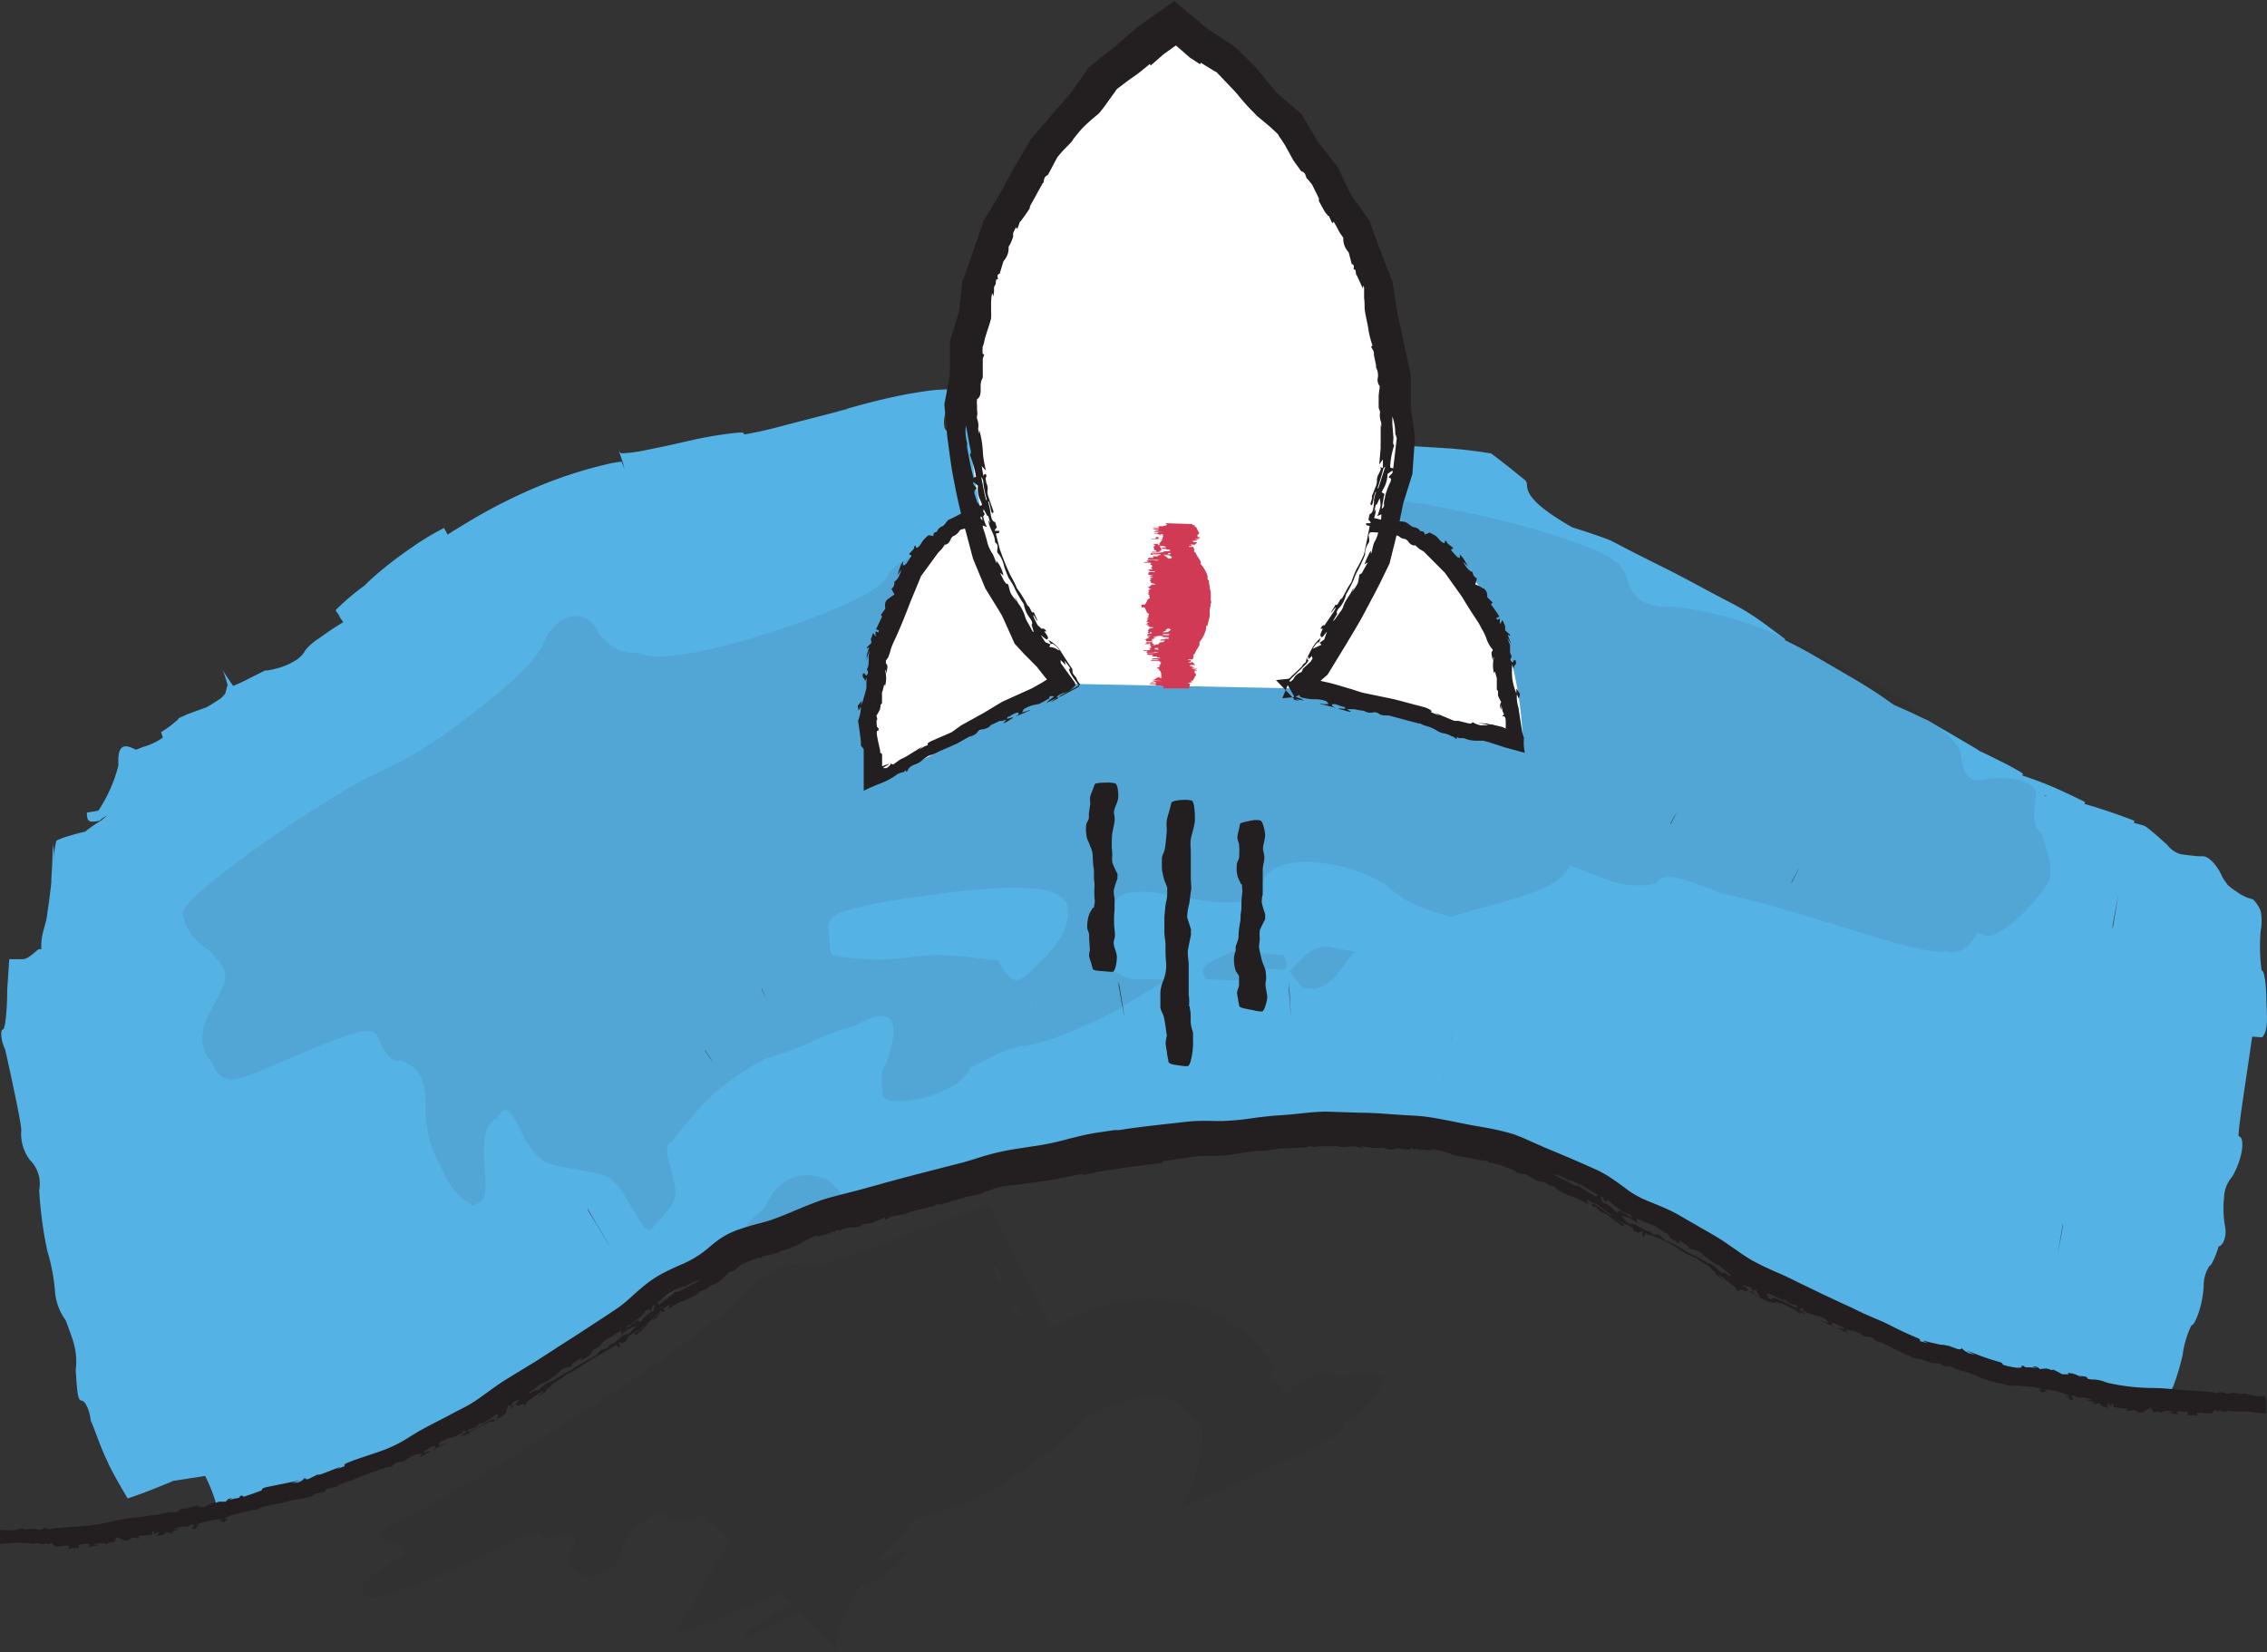 <svg xmlns="http://www.w3.org/2000/svg" xmlns:xlink="http://www.w3.org/1999/xlink" viewBox="0 0 225.67 164.47"><rect x="0" y="0" width="225.67" height="164.47" fill="#333333" stroke="none"/><defs><style>.cls-1{fill:none;}.cls-2{isolation:isolate;}.cls-3{clip-path:url(#clip-path);}.cls-4{fill:#55b2e4;}.cls-5,.cls-9{opacity:0.08;}.cls-5{mix-blend-mode:darken;}.cls-6{fill:#231f20;}.cls-7{fill:#fff;}.cls-8{fill:#d13a54;}</style><clipPath id="clip-path" transform="translate(-10.31 -15.79)"><path class="cls-1" d="M10.91,168.59c40.57,0,59.6-22,73.77-28.43,18.27-8.24,59.52-15.52,76.31-9.79,19.11,6.53,35.89,24.7,75.5,25.17l15-43.83V1.69L0,0V150.54Z"/></clipPath></defs><title>Asset 56</title><g class="cls-2"><g id="Layer_2" data-name="Layer 2"><g id="Layer_2-2" data-name="Layer 2"><g class="cls-3"><path class="cls-4" d="M235.92,115.4c0-1-.13-3-.48-3a18,18,0,0,1-.08-4,5.5,5.5,0,0,0,0-1.88,3.08,3.08,0,0,0-.79-1.2,4.18,4.18,0,0,1-1.6-.75,5.83,5.83,0,0,1-.91-.69c-.18-.24-.36-.5-.52-.76-.41-1-1.26-2.06-1.95-2.09l-.54,0-1-.11-.49-.06-.24-.05a2.53,2.53,0,0,1-1.27-.91c-.14-.13-.29-.26-.46-.4A19.53,19.53,0,0,0,224,98.15a1.41,1.41,0,0,0-.29-.17l-.61-.17-.7-.18h0c-.8,4.75,1.78-10.62-1.79,10.64v-.05l0-.1,0-.2.07-.4.15-.81c.12-.64.26-1.39.4-2.08.17-.85.38-1.87.59-2.8.26-1.23.57-2.63.88-3.95l.08-.37s0,0,0,0h0s0,0,0,0,0,0-.11-.05l-.2-.08-.92-.34c-.63-.23-1.29-.46-2-.68a29.39,29.39,0,0,0-2.94-.83c-.53-.12-1.09-.23-1.66-.34l-.88-.16c-.14,0-.37-.06-.25-.06H214l-2,15-.37,2.36-.17.92-.14.72-.14.63-.13.54,0,.14.52-2,.08-.29.17-.57.22-.75.26-.81.34-1,.44-1.25.54-1.49,4.25-11.46,0,0,0,0-.1-.07-.24-.12c-1.27-.62-2.62-1.27-4.09-1.83q-1.49-.57-3.18-1.07l-1.6-.46-.06,0-3.21,13.16-.38,1.52-.33,1.26-.3,1.06-.25.85-.25.78-.19.6-.1.3-.05.15v0h0l1-2.71v0l0-.08c.3-.85.67-1.79,1.29-3.3l1.16-2.7,1.87-4.13,2.82-6s0,0,0-.05a3,3,0,0,0-.48-.31c-.61-.35-1.24-.7-1.88-1l-.49-.25-.63-.31-.76-.36-.19-.09s0,0,0,0h.07l-5.11-3-.47-.21-1.4-.66c-.93-.42-1.66-.73-2.14-.93l-.53-.23-.12-.06,0,0h0L196.55,87,195,90.48l-1.17,2.61-.91,2-.82,1.73-.64,1.32-.57,1.15-.51,1,0,.06v0l-1.74,3.35v0l0-.08.08-.16.17-.32.38-.69.49-.85.61-1,.71-1.15,1-1.65,1.25-1.93,1.75-2.66,4.49-6.75,0,0-.05,0-.21-.15-.44-.32-.88-.62c-1.18-.83-2.4-1.58-3.63-2.29l-3-1.75a45.7,45.7,0,0,0-4.06-2.14l-2-.91-.15-.06,0,0h0c-1.21,3,2.69-6.64-2.71,6.64l-.1.26-.42,1-1.44,3.47-1,2.36-.76,1.74L178,95l-.49,1.06-.44.9-.39.76-.09.16,0-.09.09-.17.18-.34.41-.72.53-.91.67-1.11.8-1.27.1-.16,8.65-13.67h0v0l0,0a.45.45,0,0,0-.08-.08l-.21-.16L186,77.92a24.85,24.85,0,0,0-3.38-2.11c-2.27-1.17-4.34-2.34-6.22-3.28s-3.52-1.76-4.85-2.46l-.64-.33-.33-.17-.78-.29c-1.11-.4-2.16-.73-3-1-3.09-1.79-4.41-3-4.47-4.09-.07-.23.08-.41-.36-.72l-1.06-.86c-.71-.57-1.43-1.13-2.17-1.68-1.32-.21-2.64-.38-4-.49L151,60.21l-3.28-.16L144.65,60c-1.09,0-2.11-.06-3.27-.06-1.75,0-3.5.17-4.93.31l-1,.1h-.17l.06.62.46,5.47.28,3.61.29,4.18.09,1.47,0,.37v.23l-.87-16h-.22l-.78.05-1.37.12c-.83.08-1.51.16-2.06.23l-1.66.22h0l0,.25.21,1.76.6,5.19.42,3.84.3,3,.22,2.41.62,7.22v-.18l0-.21,0-.41-.06-.82-.13-2-.13-2.41-.14-3.19-.16-4.54L131,64.82l-.1-4h0l-1.1,0a57.19,57.19,0,0,0-6,.39,6,6,0,0,0-1-.21l-.62-.06-.31,0-.21,0a12.62,12.62,0,0,0-1.93-.07,35.37,35.37,0,0,0-4.27.48c-1,.15-1.51-.78-1.17-.83a1.81,1.81,0,0,0-1-2.13,3,3,0,0,0-.65-.23,3.51,3.51,0,0,0-.89,0l-1.17.11-1.12.15-1,.17-.89.18-.38.09-.18,0h0l-.26.06c-.21-1-.13-1,0-1s.08,0,0,0l.53-.2c.39-.15.81-.34,1.18-.53A3.79,3.79,0,0,0,110,56c.21-.36-.09-.65-.79-.84a13.24,13.24,0,0,0-2.89-.25l-.2.05-.1,0L106,55h.05s0,0,0,0a1.09,1.09,0,0,0,0,.15c0,.13,0,.32,0,.58,0,.51,0,1.26.14,2.26l0,.33c0,.1,0,.17-.1.25a1.49,1.49,0,0,1-.69.29c-.49.07-1-.09-1.09-.59-.17-1,.31-2.08.8-2.15a1.9,1.9,0,0,0,.51-1.12c0-.26-.22-.43-1.06-.44a15,15,0,0,0-2.07.17c-.51.07-1.14.17-1.88.3-.94.18-2,.41-2.89.63-1.85.45-3.37.91-3.9,1.05h-.14l.06,0,.76-.2.19,0h0l-.2.05-.81.21-4.91,1.27c-1.6.44-3.06.78-4.35,1l-.1-.12s0-.05-.1-.06a2.67,2.67,0,0,0-.41,0,37.78,37.78,0,0,0-4.35.69l-2.89.65-2,.41a13.9,13.9,0,0,1-2.37.31c-.26-.07-.25-.21-.3-.31l-.09-.23,0,0,.23.66c.33.94.59,1.91.27,1a1.5,1.5,0,0,1-.07-.14l-.06-.15a11.31,11.31,0,0,0-1.75.33c-.43.1-1,.25-1.51.39s-1.2.35-1.93.59-1.45.5-2.35.85l-.64.26-.72.3q-.83.36-1.67.76a55.23,55.23,0,0,0-5.24,2.85l-1,.61-.43.28-.08.05,0,0,.07,0c.05,0,0,0,0,0l-.06,0-.27-.5c-.07-.11-.06-.18-.15-.14l-.65.35-.86.49-.94.59-1,.69c-.67.46-1.49,1.07-2.23,1.66q-.6.48-1.19,1c-.39.34-.68.62-1,.94a24,24,0,0,0-2.8,2.37c-.1.15,0,.13,0,.19l.11.15a1.93,1.93,0,0,1,.26.44c.14.21.25.37.33.48l0,0c-1,.6-1.73,1.12-2.41,1.61a5.63,5.63,0,0,0-1.34,1.15,2.69,2.69,0,0,1-1.09,1.1,6.57,6.57,0,0,1-1.75.74,8.14,8.14,0,0,1-1,.21l-.13,0H36.7l-.28.14-1.18.59a18.38,18.38,0,0,1-1.68.79c-.07,0-.08,0-.08,0l0,0,0-.06-.09-.12-.18-.25c-.12-.18-.25-.37-.39-.58-.56-.83-.37-.92.16,1-.06,0-.1.2-.15.42l-.09.35a2.76,2.76,0,0,1-.46.5c-.61.41-1.23.8-1.85,1.13-.21.11-.5.28-.85.5l-.57.36-.3.2-.15.12a.62.62,0,0,0-.16.16s0,0,0,0h0L29,89l1.72,3.16,4.57,8.43,2.92,5.5,2,3.85,1.43,2.84,1.05,2.18.58,1.26.37.83,0,.06,1.4,3.16h0v0l0-.11-.1-.23-.21-.48-.53-1.28-.72-1.85-1-2.83-1.64-4.66-2.91-8.65L33.14,85.5l-.6.17-1.63.52L29,86.88l-.57.26-.28.13-.14.06-.07,0,.18,0a10,10,0,0,1-1.11.91l-.54.36-.13.08h0l10.66,32h0v0l0-.09-.12-.35-.22-.7-.51-1.67-.6-2.05-.7-2.54-.83-3.15-1.06-4.14-1.48-5.94-2-8.23-.65-2.71-.16-.67-.06-.26h0l-.11,0-.48.12-.59.14a6.24,6.24,0,0,1-2.94,1.73,3.87,3.87,0,0,1-.41.17l-.26.09c-1.21-.67-1.84-.44-1.72,1.55a14.54,14.54,0,0,1-2,4.52l-1.14.19c0,1,.3,1,1.29.8a1.59,1.59,0,0,1,.91-.53c-.16,0-.41.16-.74.5a12.3,12.3,0,0,0-1.47,1l-.15.12,0,0-.2.05-.42.1-.74.2-.62.19a6.29,6.29,0,0,0-.85.34c-.09.08-.06.14-.09.21a4.94,4.94,0,0,0-.15,1.55l0,1.11c0-.74,0-1.47-.11-2.1s-.05-.75-.06-.37,0,1.41-.14,3.42l0,.34c-.12,1.17-.26,2.13-.37,2.9-.06.39-.09.73-.17,1l-.22.82a6.16,6.16,0,0,0-.24,1.95h-.21c-.2,0-1,1-1.68,1l-1.3,0-.2,3c0,2-.2,4-.44,4s-.24,1,.24,2c.22,1,1.56,7,1.6,8a4.27,4.27,0,0,0,.87,3,3.33,3.33,0,0,1,.91,3,40.18,40.18,0,0,0,.8,6,19.37,19.37,0,0,1,.77,4,5.52,5.52,0,0,0,1.07,2.94c.72,2,1.21,2.94,1,5,.13,2,.19,3,.57,3s.83,1,.92,2c.41.86.9,2.5,1.73,4.2a7,7,0,0,0,.33.68c.52,1,1.06,1.92,1.62,2.86.78-.26,1.56-.54,2.32-.84l1.14-.46.57-.23c.19-.08.42-.16.41-.2l3.27-.51a15.87,15.87,0,0,1,1.37,3.83c.49,3,.49,3,1.42,3.82l.77-.13c-.56-.92-.93-.86-.73-1.91a3.7,3.7,0,0,0,.73,1.91l.38-.08.16,0,1-.21a1.23,1.23,0,0,0,.5-.16c.13.24,0,.53-.31,1.14-1.94.41,2.09,2.63,5.12,3,1.45,0,2.58,0,3.59-.05a8.81,8.81,0,0,1,2.73.28,10.12,10.12,0,0,1,.47,1l.29.67c0,.21.45.31.81.36a4.64,4.64,0,0,0,1.69-.25,23.18,23.18,0,0,0,3.37-1.38,6.23,6.23,0,0,0,1.41-.95,7.92,7.92,0,0,1,1.17-.68,13.07,13.07,0,0,1,3-1l.52-.13.13,0h.05l0,0-.14.08-.29.17-.07,0h0l0,0a2.43,2.43,0,0,1,.24.3c-.37.1,1.9-.55,4.42-1.65A24.29,24.29,0,0,0,67.77,169a8.56,8.56,0,0,0,1-.73,4.09,4.09,0,0,0,.58-.66,25.44,25.44,0,0,0,2.35-1.55l.62-.48c.1-.08.07-.09.09-.12l0-.09a1.49,1.49,0,0,1,.13-.35l.77-.48,1.14-.65c.81-.45,1.68-.91,2.62-1.39a33.82,33.82,0,0,0,4.31-2.76l1-.78.5-.39.21-.17v0h0l-8.42-12.8-.06-.09-.9-1.36L72,141.42l-1.21-1.9-1-1.68-.8-1.31-.19-.33,0-.08,0,0L82.2,158.83h0l0,0,.08-.06.33-.25c1.73-1.34,3.13-2.49,3.9-3,.64-1.56,2.62-2.76,3.48-3.29,1.38.33,3.27-.86,4.19-2.61l.23-.26c1.57-1.6,3.27-3.55,4.83-5.38l0-.07v0l-12.8-15.59-.43-.53-1.28-1.57L83,123.87c-1-1.29-1.61-2.15-2.1-2.86l-.33-.49-.08-.13,0-.06,0,0h0l.43.66h0l.12.17.46.75c.2.33.36.61.58,1s.49.88.73,1.34q.52.95,1,1.92l10.4,20.64h0l0,0,.09,0,.18-.09.81-.43,1.61-.84a1.75,1.75,0,0,0,.75-2.67,1.87,1.87,0,0,1,.74-1.6l.81-.51,1.19-.8,1.18-.83a2.18,2.18,0,0,1-.5,2.79l1.43-1c.25-.18.45-.32.73-.53l.15-.13-14.1-20.72-.72-1.09q-.5-.73-1-1.49c-.25-.4-.45-.73-.66-1.11s-.32-.55-.46-.85-.22-.43-.32-.66l0-.08v0h0l.69,1.53,0,.06.1.23.19.45c.29.68.58,1.46,1,2.66l.7,2.1.95,3,.54,1.83.07.23,0,.06,5.17,17.58h0l.08,0,.84-.23,1.68-.48c1.11-.33,2.21-.71,3.3-1.13l1.51-.6,1.4-.57.13-.05h0l-.06-.16-1-2.64L101.9,134l-1.05-2.89-.78-2.22-.61-1.78-.14-.43,0-.05h0l-2-6v0l0,.11.08.23.29.9.65,2.11.78,2.66,1,3.42,1.21,4.5,1.57,6.06.12.48h0l.17-.06,1.93-.57c.79-.24,1.5-.48,2.12-.71a14,14,0,0,0,2.93-1.57,13.79,13.79,0,0,0,1.72-1.44,5.91,5.91,0,0,1,1.28-1.8.94.94,0,0,1,0-.15s0,0,0,0l.46-.13.73-.22a12.77,12.77,0,0,1,1.44-.38l.84-.16a7.44,7.44,0,0,1,.83-.11,1.4,1.4,0,0,1,.49,0,.16.16,0,0,1,.11.08h0l0-.15-.65-2.25-1.24-4.4-1.08-4-.75-2.88-.54-2.18-.39-1.7-.16-.72-.07-.36,1.37,6.54L115,124l.51,2.69.61,3.36.73,4.24.13.76a0,0,0,0,0,0,0,.29.29,0,0,0,.13.11,1.38,1.38,0,0,0,.78.11,27.93,27.93,0,0,0,4.46-.27,11.51,11.51,0,0,0,2.72-.71,3.75,3.75,0,0,0,.74-.42c.12-.05.05-.06.08-.09v-.08a1.16,1.16,0,0,0,0-.18h0s0,.06,0-.06l-.14-.58-.69-2.84L123.95,125l-.76-3.4-.33-1.52.11.49.5,2.3.84,3.68-.58-2.54-.66-3-.58-2.73-.51-2.58-.31-1.75,0-.25,0-.13v-.08h0l3.56,21.84h0l.06-.07.13-.14a2.22,2.22,0,0,1,.67-.4,7.1,7.1,0,0,1,1.55-.36c1.17-.19,2.08-.28,2.08-.28-.13-1,.1-1,.56-1.07l.69-.08a1.46,1.46,0,0,1,.37-1.18,1.22,1.22,0,0,1,1-.4l1.39,0,2,0c1.3,0,2.16-.06,2.85,0,1.37.07,1.71.4,1.82.89h0v-.07l-.27-2.28-.51-4.54-.4-3.91q-.16-1.53-.3-3.23-.12-1.27-.21-2.65l-.08-1.09,0-.56v-.37h0c-.93-17.12,1.27,23.32,1,19.15h.06l.8,0,1.45.07c.58,0,.45.07.58.11a.93.93,0,0,0,.47.11.76.76,0,0,1,.46.14c.24.11.52.25.76.39a3.42,3.42,0,0,0,1.18.55c.59,1,1.41,1.1,1.85.1a1.14,1.14,0,0,0,.17-.15,2.45,2.45,0,0,1,1-.43.63.63,0,0,1,.31,0,1.13,1.13,0,0,0,.25.1l.65.21a3.81,3.81,0,0,1,1.59.89,3.55,3.55,0,0,1,.25,1.44v.07s0,0,0,0l.22-1.18.7-3.76,1-5.24.63-3.19.47-2.25c.36-1.79.57-2.67.47-2.23l-.37,1.73-.45,2.16-.64,3.22-.82,4.17-.92,4.89L151,138l-.15.82h0l-.35-.06-1.83-.32-.34-.06-.42-.17c-.12-.05-.11-.08-.13-.11l-.09-.17a1.43,1.43,0,0,0-.21-.28.88.88,0,0,0-.52-.27,1.3,1.3,0,0,0-.59.16,1.68,1.68,0,0,0-.84.53l-.68,0c0-2-.81-1-.93,0a4.63,4.63,0,0,0,0,2c.12,0,.38,0,.61,1a1.91,1.91,0,0,0,.83,1.17,1.75,1.75,0,0,0,.69.31l.13,0h.07a.44.44,0,0,0,.17-.12,3.86,3.86,0,0,0,.31-.27l1.18.24c1.38.26,2.12.4,2.19.45h0l.67-3.73,1.49-8,1.06-5.44.73-3.65.61-2.91.52-2.33.43-1.83.35-1.46c.26-1,.41-1.59.61-2.27l.24-.85.12-.39.06-.19,0-.09v0h0c-20.33,65.21-5.64,18.08-10.17,32.63h0l-.41-.09-.2,0-.1,0h0v.09a2.12,2.12,0,0,1-.09.47c.08,0,.18.07,1-1.76a2.89,2.89,0,0,1,.15.74,2.54,2.54,0,0,1-.28,1.38s0,0,.59-.81a3.53,3.53,0,0,1,.55-.68.18.18,0,0,1,.12-.05s0,0,.72.44a10.08,10.08,0,0,0,1,1l.66.58c.24.2.54.43.82.65.58.44,1.2.88,1.86,1.32s1.22.8,1.73,1.12l1.46.91.3.19s0,0,0,0,0,.07,0,.11l-.05.35c0,.38,0,.41.18-.06a13.11,13.11,0,0,0,.66-1.89c.12-.29.24-.58.33-.85-.07.25-.17.53-.29.86a7.72,7.72,0,0,0-.59,2.08,3,3,0,0,0,.1.3l0,.08c.12.09,0,.07,0,.09l-.12.07c0,.14,0,.28,0,.46s0,.08.06.23l.35.28.57.42.69.49.79.54.89.59,1,.63c.72.44,1.59.93,2.08,1.21,2.32,1.31,3.78,2,4.58,2.47.39.21.65.36.77.44l.12.08,0,0,2.34-5.57,3.48-8.15,2.77-6.33,2.14-4.74.88-1.88.4-.83.21-.42.05-.11,0-.05v0h0l-13.77,28.17,0,0a28.59,28.59,0,0,0,2.39,1.74c.94.62,2.07,1.32,3.19,1.94s2.31,1.23,3.54,1.81l.71.32.08,0h0l-.07,0-.15-.06-.53-.22,0,0,0,.12,0,.05s0,0,.1.11A25.36,25.36,0,0,0,179,164c1.19.6,2.75,1.33,4.65,2.07l.82.31.89.32,1.61.54c1,.32,1.88.57,2.63.77l.29.08.09,0,.17.05c.16,0,.09,0,.1.05v.12l0,.08s0,0,0,0-.25.06.35.32l.78.3,1,.34,1.08.36,1.24.37a52.36,52.36,0,0,0,6.37,1.39l1.42.19,1.25.13.87,0c.1,0,.1,0,.09,0v0a14.23,14.23,0,0,1,.32-1.5c.13-.5.28-1,.35-1.28,0,0,.18-1,.15-1a5.83,5.83,0,0,1,.51-1.93,4.61,4.61,0,0,1,.26-.69c.07,0,0-.12.24-.12l.59,0h.68l.78,0,.89,0,1,.06.53,0h0c-1,6,8.83-52.58,4.66-27.76h0v.07l0,.17-.06.35-.12.7-.65,3.48-.2,1-.05.25-4.31,21.41h.07l.24,0,.56.07c.39.06.78.13,1.16.21a11,11,0,0,0,5,0,9.77,9.77,0,0,0,2.42-.93,22.8,22.8,0,0,1,2.51-1.73,11.31,11.31,0,0,1,1.47-.75c.22-.1.51-.17.59-.23l.09,0,0,0h0l.88-17v-.12l.1-1.88.14-2.07.06-.83,0-.4v-.15h0c.41-4.88-3.61,42.47-1.9,22.42h0l.48,0a3.21,3.21,0,0,0,.77-.16,1.46,1.46,0,0,0,.88-.75l0,0a2.65,2.65,0,0,0,.17-1.41c0-.17,0-.35,0-.54a8,8,0,0,1,.71-5,24.47,24.47,0,0,0,.9-3,9.76,9.76,0,0,1,.88-3c.35,0,1.13-1.95,1.23-3.94a3.53,3.53,0,0,1,.58-2c.19,0,.63-1,.91-1.94.37,0,.85-.93.63-2a10.15,10.15,0,0,1-.09-2.89,3.27,3.27,0,0,1,.82-2.06c1.09-1.91,1.25-3.91.65-4-.21,0,.78-6,1.32-9.92l1,.06C236.08,118.4,236,117.4,235.92,115.4Z" transform="translate(-10.31 -15.79)"/><g class="cls-5"><path class="cls-6" d="M141.08,114.25s.71.09,2.05-1.13c.66-.86,1.34-1.74,2-2.58-.62-.13-1.26-.23-1.89-.35a3,3,0,0,0-3.25,1l-1.32,1.31c.44.55.87,1.07,1.28,1.64Zm-8.1-.86c1.12.07,2.74-1.27,3.87-1.15,1.5.15,1.87.22,1.29-1.33-.38-.05-2.67-.29-5-.43-2.79,1.31-3.53,1.31-2.82,2.79Zm-23.34-2c-.8.09-4.68-.93-8.78-.3a23.2,23.2,0,0,1-5.34.13,19.86,19.86,0,0,1-2.28-.34c-.41.08-.26-1.43-.52-2.87.08-.76.74-1.25,2.12-1.66a47.06,47.06,0,0,1,6.41-1.21c8.83-1.31,15.18-1.69,15.36,1.21.1,1.46-.61,3-2.1,4.55C111.54,114.07,111.19,114.12,109.63,111.36Zm-53.12,13.9-.38.14.77-.28Zm19.26,12.12c1.79-2,2.17-2.11,1.39-4.93-.39-1.4-.78-2.81,0-3,3-3.84,4.62-5.74,9.39-8.32a27.73,27.73,0,0,0,4.68-1.72,25,25,0,0,1,4.13-1.52c3.75-2.12,4.76-.81,3.12,3.9-.39.07-.54,1.57-.29,3s7.51.24,8.71-2.79c.78-.1,3-1.86,5.29-2.1s6.41-2.06,9.41-3.63c1.62-1,3.25-2.06,4.92-3-1,0-2.06,0-3.09,0a4.13,4.13,0,0,1-2.8-1.35,15.79,15.79,0,0,1,.19-4.38c.27-2.91,1.12-3,4-3,7.87,1.39,10.14,1.78,11.24-1.1.53-1.41,2.61-2,5.06-1.83a16.3,16.3,0,0,1,7.12,2.2c2.13,2,3.68,2.38,6.49,3.24,4.84-1.58,10.8-2.42,11.83-5.15l4.08,1.58a9.12,9.12,0,0,0,4.57.24c.54-1.35,2.94-.4,6.54,1,8.54,1.84,19.74,6.3,22.28,5.75,1.2.48,2.54-.56,3.08-1.91l.8.32c1.2.48,4.82-2.78,6.3-5.33.54-1.35-.12-3.18-.78-5-.8-.32-.66-1.83-.52-3.34.54-1.35-1.86-2.31-4.8-1.91-2.14.72-2.4-1-2.66-2.63-.46-1.75-5.22-5.22-11-8.31a72.6,72.6,0,0,0-9-4.09,33.68,33.68,0,0,0-8.62-2.11c-3.73.15-4.22-1.56-4.72-3.28-.5-.95-1.25-1.6-3.09-2.4a69.88,69.88,0,0,0-10.07-3.09c-1.63-.41-3.41-.77-5.18-1.13s-3.54-.6-5.17-.74a31.3,31.3,0,0,0-4.48-.18,9.74,9.74,0,0,0-3.14.51c-4.6-.42-5.69-.43-7.33-2-1.58-3-1.64-3-3.94-.12-.58.71-1.83,1.43-4.41,2a89.65,89.65,0,0,1-12,1.44,59.17,59.17,0,0,0-10.8,3.28c-2.31,1-3.53,1.93-3.9,2.71-.76,1.57-6.1,3.8-11.61,5.56s-11.25,3.07-13.21,2c-1.39.31-3.12-.76-3.93-2-1.16-2.7-4.49-1.9-5.58,1.45a15.12,15.12,0,0,1-2.86,3.24,52.54,52.54,0,0,1-4.69,3.85,44.37,44.37,0,0,1-10.18,6.05C43.64,95,39,97.92,35.2,100.69s-6.82,5.29-6.72,6.06a5.24,5.24,0,0,0,2.61,3.61c2,2.29,2.37,2.12,0,6.42-1,2.05-.76,3.55.24,4.69.62,1.32,1.12,1.89,2.29,1.76s3-1,6.35-2.41c5.51-2.33,7.52-3.06,8-1.7s1.45,2.57,2.23,2.26c2.09.76,2.57,2.13,2.46,5.3a12.21,12.21,0,0,0,1.7,5.59,6.71,6.71,0,0,0,3,3.52c1.11-.4,1.47-.53,1.22-3.54s0-4.67,1.18-5.06c1.06-1.9,1.54-.52,2.85,2.11,1.69,2.52,2.05,2.35,5.12,2.91s3.42.45,5,3S74.72,139.2,75.77,137.37ZM86.3,140.6a7.8,7.8,0,0,1,5.09-2.65c2.18-.46,2.54-.54,2.62-2s.09-1.51-1.32-2.7c-2.52-1-4.8-.47-6.33,2.89a6.83,6.83,0,0,0-2.92,6.73C83.82,144.23,83.43,144.33,86.3,140.6Z" transform="translate(-10.31 -15.79)"/></g><path class="cls-7" d="M148.8,68c-.2.81-.44-.1,0,0C153,51.31,146.37,31.3,127.9,18,110.75,29.89,104,49.75,108,66.76c.2-.13.43,1.82,0,0-13.49,8.32-10.4,27-10.4,27l19.29-9.89,23,.47h0l22,5.42S162,71,148.8,68Z" transform="translate(-10.31 -15.79)"/><path class="cls-6" d="M128.49,121.93c.12,0,.15-.05.17-.09a1.56,1.56,0,0,0,.18-.42,8,8,0,0,0,.23-1.55,3.73,3.73,0,0,0,0-.42l0-.21,0-.11v-.2l0-.22,0-.12-.07-.23a4.49,4.49,0,0,1-.12-.47c-.09-.48,0-1-.08-1.45l-.05-.28c0-.09,0-.21-.06-.2s0-.11,0-.2l0-.29c0-.19,0-.38-.05-.57,0-.72,0-1.43,0-2.15l0-1.11a6.48,6.48,0,0,1-.09-1.15c.08-.55.21-1.1.32-1.65a3.38,3.38,0,0,1,0-.51l-.19-.61-.1-.3a.86.86,0,0,0-.08-.23,1.17,1.17,0,0,1,0-.34,6.29,6.29,0,0,1,.2-1.12l.14-1.08.06-.42-.05-1c0-.3,0-.6,0-.9s0-.39,0-.58l0-.29c0-.09,0-.23,0-.22s0-.11,0-.19l0-.27c0-.48-.07-1,0-1.44s.33-1.18.4-1.77a8,8,0,0,0-.08-1.56,1.56,1.56,0,0,0-.14-.43s0-.08-.16-.1a2.81,2.81,0,0,0-.52-.06c-.83,0-1.4.13-1.44.31s-.15.6-.23.9a7.41,7.41,0,0,0-.23.87,3.45,3.45,0,0,0,0,.69,2.64,2.64,0,0,1,0,.4c-.05.57-.09,1.13-.18,1.69a2.2,2.2,0,0,1-.15.46l-.09.23a1,1,0,0,0-.06.3v.46l0,.31c0,.21,0,.41.07.62a4.19,4.19,0,0,0,.27,1l.13.32.06.16,0,0s0,0,0,.06l0,.18c0,.12,0,.24,0,.36a3,3,0,0,1-.08.71,6,6,0,0,0-.12.76l-.08.85,0,.42c0,.38,0,.75,0,1.13l1,0-1,0c0,.38.09.75.11,1.13,0,.62,0,1.23.06,1.84a4.06,4.06,0,0,1-.35,2,4.12,4.12,0,0,0-.22,1c0,.2,0,.4,0,.6V116l0,.1c.08.41.29.63.36,1,.12.56.19,1.12.27,1.68a.39.39,0,0,1,0,.2l0,0a3.43,3.43,0,0,0-.11.68,7.38,7.38,0,0,0,.14.89c0,.3.11.61.14.91s.57.33,1.4.45A2.8,2.8,0,0,0,128.49,121.93Z" transform="translate(-10.31 -15.79)"/><path class="cls-6" d="M135.81,116.49c.12,0,.15,0,.17,0a.94.94,0,0,0,.19-.28,4.15,4.15,0,0,0,.29-1.08c0-.43-.16-.88-.17-1.31a1.23,1.23,0,0,1,0-.2l.06-.34a6.51,6.51,0,0,0-.05-.8c-.09-.4-.3-.78-.4-1.17-.06-.21-.1-.43-.15-.65s-.09-.5-.11-.53V110l.08-.77a3.23,3.23,0,0,1,0-.82,9.57,9.57,0,0,1,.53-1.1c0-.07,0-.09,0-.21V107a.59.59,0,0,0,0-.2,9.57,9.57,0,0,1-.34-1.17,3.23,3.23,0,0,1,.1-.81l0-.78,0-.29c0-.53,0-.88,0-1.33s.15-.83.16-1.23-.15-.68-.13-1,.21-.88.21-1.31a4.2,4.2,0,0,0-.25-1.1,1,1,0,0,0-.18-.29s-.05,0-.17-.05a3.88,3.88,0,0,0-.52,0c-.82.14-1.37.27-1.39.4s-.08.44-.13.66a4,4,0,0,0-.13.64,1.77,1.77,0,0,0,.11.48,1.24,1.24,0,0,1,.07.28,8.91,8.91,0,0,1,0,1.21c0,.22-.2.46-.22.68a3.53,3.53,0,0,0,0,.91,2.2,2.2,0,0,0,.23.73l.11.22c0,.07.07.16.1.15s.06.12.08.2a2.31,2.31,0,0,1,0,.26,1.53,1.53,0,0,1,0,.51,8.87,8.87,0,0,0-.07,1.33c0,.23-.05.57-.08.72h0l1,.11-1-.11c0,.21,0,.53-.05.78a8.87,8.87,0,0,0-.16,1.33,1.52,1.52,0,0,1-.07.49l-.22.62a3.81,3.81,0,0,1,0,.41l-.08.26a2.22,2.22,0,0,0-.08.77,3.56,3.56,0,0,0,.15.9c.07.21.29.41.35.62,0,0,0,.13,0,.15l0,0a.16.16,0,0,1,0,.07v.22l0,.43a1.25,1.25,0,0,1-.07.28,1.78,1.78,0,0,0-.13.47,4,4,0,0,0,.11.64c0,.22.08.44.11.66s.56.28,1.38.44A3.9,3.9,0,0,0,135.81,116.49Z" transform="translate(-10.31 -15.79)"/><path class="cls-6" d="M121,112.54c.12,0,.15,0,.17-.07a.93.93,0,0,0,.16-.3,4.13,4.13,0,0,0,.16-1.11c0-.42-.26-.85-.31-1.28a1.2,1.2,0,0,1,0-.19v-.11a1.27,1.27,0,0,0,.07-.25,1.63,1.63,0,0,0,.05-.33c0-.4-.09-.82-.09-1.23,0-.22,0-.44,0-.66l.05-.72V106l0-.78a3.21,3.21,0,0,1-.08-.81,9.53,9.53,0,0,1,.37-1.16c0-.06,0-.11,0-.23v0a.75.75,0,0,0,0-.23,9.53,9.53,0,0,1-.51-1.11,3.21,3.21,0,0,1,0-.81l-.06-.77c0-.07,0-.2,0-.21,0-.35,0-.83.07-1.24s.19-.81.22-1.21a2.41,2.41,0,0,0-.06-.61,1,1,0,0,1,0-.31c.09-.42.34-.83.41-1.25a4.13,4.13,0,0,0-.08-1.12.94.94,0,0,0-.14-.31s0-.05-.16-.08a3.92,3.92,0,0,0-.52-.06c-.83,0-1.4.05-1.44.18s-.15.42-.23.63a4,4,0,0,0-.22.61,1.77,1.77,0,0,0,0,.49,1.24,1.24,0,0,1,0,.29l-.13.89a3.07,3.07,0,0,1,0,.42c0,.22-.22.45-.26.67a3.55,3.55,0,0,0,0,.91,2.21,2.21,0,0,0,.19.75,2.55,2.55,0,0,1,.2.5,2.26,2.26,0,0,1,.26,1.05,8.82,8.82,0,0,0,.12,1.33c0,.24,0,.59,0,.75h0l1-.05-1,.05c0,.17.05.51.06.76a8.83,8.83,0,0,0,0,1.33,1.51,1.51,0,0,1,0,.49,2.23,2.23,0,0,1-.05.25c0,.09,0,.17-.08.17s0,0-.05,0l-.06.11-.14.23a2.21,2.21,0,0,0-.27.72,3.55,3.55,0,0,0-.08.91c0,.22.17.47.19.69v.44l.06.91a1.24,1.24,0,0,1,0,.28,1.77,1.77,0,0,0-.07.48,4,4,0,0,0,.18.63c.06.22.13.43.18.65s.59.22,1.42.29A3.91,3.91,0,0,0,121,112.54Z" transform="translate(-10.31 -15.79)"/><path class="cls-8" d="M128.66,84.32l-2.61,0s0,0,.08-.06,0-.12-.12-.17,0,0,0,0,.06,0,0,0c-.28,0-.18,0,0-.05l-.22,0h.34l-.75,0s-.08,0,0-.06.11,0-.15-.06h-.38l-.14-.06h.6s.11,0,.12-.07l-.25,0h-.44l.26-.09.26.05c.15,0,.19-.08-.29-.1.17,0,.45,0,.05-.06l1,0-1-.07c-.27,0,.12,0,.32-.06l-.36-.06h.47l-.19-.1h.08l.37,0H125l.05,0,.44,0-.47,0h.07l.28,0,.27-.08.14.06c.3,0,.27-.09-.06-.12l.3,0a3,3,0,0,0-.61,0h-.4c-.12,0,0,0,.23,0l.28,0,.22,0c.29,0,.27-.19,0-.22l-.15,0-.49,0,.4,0,.2,0c.32,0,.2-.06.21-.09a.16.16,0,0,0-.07-.14,1.28,1.28,0,0,0-.2,0c.08,0,.23,0,.22-.05s-.12-.1-.16-.15,0-.06,0-.09-.06-.05-.11-.08-.27-.07.08-.11l-.15,0,.16,0h-.31c.45,0,.48,0,.26-.08-.05,0,0,0,0,0s.26-.06.08-.1.05,0,.07-.06a1.13,1.13,0,0,0,.1-.23s-.13,0-.14,0,0,0,0,0c.28,0,.24,0,.07-.05s-.24-.05,0-.06l-.11-.07-.18,0-.21,0-.3,0c-.3,0,0-.06-.11-.09a3.22,3.22,0,0,0,.7,0h-.07s.1,0,.11-.05l-.14,0h-.41s0,0-.09,0v-.11h.14s0,0,0,0l.16,0c.16,0,.44,0,.46,0s.11-.06-.16-.09-.08-.06-.09-.09h.35l-.41,0-.16,0-.29,0,0-.07-.23,0s0,0,0,0c.36,0,.22,0,.25,0a.1.1,0,0,0,.05-.09l-.15,0s.1,0,.07,0l-.4,0c0-.06-.42-.14.31-.21l.15,0h-.27c-.11,0-.17,0-.16.05l1.08-.06h-.52l.46,0-.31-.06a1.13,1.13,0,0,1-.47.06,1.2,1.2,0,0,1-.51-.05H124c-.12,0,0,0,.31,0h.08l.17-.12s0,0,0,0h-.14l-.14,0h-.14v-.07c.34,0,.33,0,.38,0l.21,0s0-.06.07-.08l.13,0c-.06,0-.24-.07-.16-.1s.16-.15.1-.23l-.08-.12H124l.81,0h-.46l0,0c.49,0,.58,0,.44-.09s0,0,0-.07h-.14s0,0,0,.06,0,0-.44,0l.34-.12s0,0,0,0c-.33,0-.15,0-.08-.06s.21,0-.12,0c0,0,0,0,0,0H125l0-.08-.64,0,.08-.12c-.28-.05,0-.12.11-.18l0,0h.09c.05,0,.18,0,.14,0s-.23,0,0-.07l-.06,0c-.31,0-.18-.06-.1-.09l.25-.1c-.38,0-.43-.06-.34-.12s.14-.05.18-.08,0,0-.13-.08,0,0,0,0,0-.09,0-.13,0,0,.06,0l-.24,0h.31s-.21-.09-.11-.12,0-.11.1-.16.54-.08.38-.16h-.3l-.12-.12h-.11l.24,0-.28,0c.35,0,.41,0,0,0l.14-.08-.05,0c-.35-.07-.34-.09.06-.1-.44-.09,0-.11.11-.17l-.39,0,.29,0h-.07a1.27,1.27,0,0,1-.21-.12h.14l0-.2h-.13c.15,0,.56,0,.05-.06,0,0,0,0,0,0s.17-.11.2-.18-.11-.09-.14-.13.08,0,.1,0,.08-.05.08-.08,0-.09-.1-.14-.12-.12-.15-.18a1.93,1.93,0,0,0-.17-.34l0-.07-.33,0,0-.14s0,0,0,0h0v-.13h.33l.05-.07a1.94,1.94,0,0,0,.19-.33c0-.06,0-.11.15-.18s.1-.09.11-.13,0-.06-.07-.08-.11,0-.1,0,.16-.08.15-.12-.12-.12-.19-.19,0,0,0,0c.51,0,.1,0-.05-.07h.13l.06-.2-.14,0a1.26,1.26,0,0,1,.22-.11h.07l-.29-.05h.39c-.1-.06-.54-.1-.1-.17-.4,0-.41,0-.06-.1l.05,0-.14-.09c.38,0,.32,0,0,0l.28,0-.24,0h.11l.13-.11.3,0c.16-.07-.28-.12-.38-.18s.07-.11-.09-.16.07-.08.11-.12h-.31l.25,0-.06,0s0-.05,0-.08-.07,0,0,0c.31,0,0-.06,0-.09s0-.05.34-.08l-.25-.07c-.08,0-.21-.06.1-.09,0,0,.08,0,.06,0-.26,0-.11,0,0-.07s-.09,0-.14,0h-.09l0,0c-.16-.06-.4-.12-.12-.19l-.09-.12.64,0,0-.08-.31,0h-.29s0,0,0,0c.33,0,.17,0,.12,0s-.25,0,.08-.07c.06,0,0,0,0,0l-.35-.12c.4,0,.44,0,.44,0s0,0,0,.06H125s-.05-.05,0-.08.05-.08-.44-.08l0,0,.48,0h-.84v0h.69l.08-.13c.05-.08.08-.16-.11-.24s.1-.08.15-.11l-.13,0s0-.06-.08-.08l-.21,0c-.06,0,0,0-.38,0v-.07h.14l.14,0h.14s.06,0,0,0l-.18-.12h-.08c-.28,0-.43,0-.31,0h.36a1.14,1.14,0,0,1,.51-.06,1.12,1.12,0,0,1,.47.05l.31-.06-.46,0h.52l-1.08-.05s.05,0,.16.05h.27l-.15,0c-.73-.07-.27-.15-.32-.22l.4,0s0,0-.07,0l.15,0a.1.1,0,0,0-.05-.09s.11,0-.25,0c0,0,0,0,0,0l.23,0,0-.07.3,0,.16,0,.41,0h-.35s-.08-.08.09-.1.2-.06.16-.09-.3,0-.46,0l-.16,0s0,0,0,0h-.14v-.11c.09,0,.07,0,.09,0h.41c.05,0,.14,0,.14,0s-.07,0-.11-.05h.07a3.1,3.1,0,0,0-.7,0c.16,0-.19-.07.11-.1l.3,0,.21,0,.18,0,.11-.08c-.2,0-.22,0,0-.07s.2,0-.08-.05c-.07,0-.07,0,0,0s.15,0,.14,0a1.12,1.12,0,0,0-.09-.23s-.13,0-.06-.06,0-.07-.08-.1,0,0,0,0c.22,0,.19-.06-.26-.09h.31l-.16,0,.15,0c-.35,0-.16-.07-.07-.11s.11-.05.12-.08-.05-.06,0-.09.14-.1.17-.15-.14,0-.22-.06a1.28,1.28,0,0,0,.21,0,.17.17,0,0,0,.08-.14s.11-.07-.2-.1l-.2,0-.4,0,.49,0,.15,0c.29,0,.31-.18,0-.22l-.22,0-.28,0c-.19,0-.35,0-.23,0h.4a2.93,2.93,0,0,0,.61,0l-.3,0c.34,0,.37-.07.07-.12l-.14.06-.27-.09h-.35l.47,0-.44,0,0-.05.71,0h0l-.36,0h.55v0h-.62l.19-.1h-.47l.37,0c-.2,0-.59,0-.32-.07l1,0-1-.05c.4,0,.12,0,0-.06.49,0,.45,0,.3-.09l-.26,0-.25-.1.44,0h.25s-.07,0-.12-.07h-.6l.14-.05-.15,0h0l.49,0c.26,0,.23,0,.15-.06s0,0,0-.06h.75l-.34,0,.23,0c-.2,0-.3,0,0-.06.06,0,.05,0,0,0s-.09,0,0,0,.28-.11.13-.17-.06,0-.08-.07l2.61.08.18,0c-.19,0-.18.09,0,.12s.27.06,0,.07c.07,0,.35.07,0,.09,0,0,0,0,.05,0,.37,0,.33.06,0,.06a1.34,1.34,0,0,1,.22,0,2,2,0,0,1,.14.28.85.85,0,0,0,.13.21c.08.1-.1.2-.16.3s-.07,0,0,.07.09.06-.06.09,0,0,0,0c.58,0,.19.05.24.08l-.2,0h-.11c.21,0,.54.08.23.12h-.21l-.24,0,.43.08h-.19s.15,0,.11,0l-.37,0c.24,0,.53,0,.27.06l-.14,0s0,0,0,0-.23,0,.17.05c0,0,0,0,0,0h-.12c-.32,0-.34,0-.33,0s.1.08.17.12c.23,0,.39,0,.36,0s-.12.14-.19.21l-.09.05H129l-.09-.07h-.07l-.2,0a1,1,0,0,0,.21,0c.19,0,.38,0,0,0l-.08,0,.2.08h0s-.09,0-.08,0a.64.64,0,0,0,.06.14h-.11l-.18,0v.07c.34,0,.43,0,.44,0a.86.86,0,0,1,.08.26c0,.06,0,.12,0,.19s.11.08.13.12l.17.32c.1.17.23.34.32.51s0,.17,0,.25a2.08,2.08,0,0,0,.2.25c.09.13.18.26.26.4a3.27,3.27,0,0,1,.18.37,1.23,1.23,0,0,1,.08.28c0,.08,0,.16,0,.24s.11.11.13.17,0,.09,0,.14l.08.45c0,.22.1.43.11.65s0,.36,0,.54,0,.37.05.55l0,.39,0,.2,0,.37h0V75l0,.35,0,.2-.07.39c0,.18-.06.36-.08.55s0,.36,0,.54-.09.43-.14.65l-.1.42h0s-.11,0-.13,0a2.42,2.42,0,0,0,0,.25,1.33,1.33,0,0,1-.07.3,3.43,3.43,0,0,1-.16.4,4.79,4.79,0,0,1-.24.42,2.13,2.13,0,0,0-.19.26c0,.09,0,.17,0,.26s-.21.36-.3.53l-.16.34s-.12.08-.13.12,0,.13,0,.19a.93.93,0,0,1-.09.27s-.1,0-.44,0v.07l.18,0h.11a.7.7,0,0,0-.07.14s.05,0,.08,0h0l-.2.08.08,0c.4,0,.21,0,0,0a1,1,0,0,0-.21,0l.19.05h.07l.09-.07H129l.09.05c.06.07.1.15.18.22s-.13,0-.36,0c-.07,0-.16.08-.18.12s0,0,.33,0h.12s0,0,0,0c-.41,0-.19,0-.17,0s0,0,0,.05l.14,0c.25,0,0,0-.28.05l.37.05s-.06,0-.11,0h.19l-.44.07.24.05h.21c.3,0,0,.08-.24.11h.11l.2,0s.34.07-.24.07c0,0,0,0,0,0s.22.06.06.1,0,0,0,.07.23.21.14.31a.89.89,0,0,0-.14.21,2,2,0,0,1-.16.28,1.3,1.3,0,0,1-.22,0c.33,0,.36,0,0,.06-.05,0-.08,0-.05,0,.38,0,.09.06,0,.09.3,0,.31,0,0,.07s-.21.09,0,.12Zm-3.58-14.86.23,0h.39l-.09-.12.29,0c-.31,0-.42,0-.17-.08.05,0,0,0,0,0h-.26c-.07,0-.1,0-.11,0s0,.1,0,.15a1,1,0,0,1-.26,0c-.48,0-.24,0-.25,0Zm.77,1.33a3.53,3.53,0,0,0,.44-.06s-.15,0-.27-.07h.71l.07,0s-.14-.06,0-.1-.07,0-.14-.06l-.24,0s0,0,0-.06h-.08l-.07,0c-.45,0-.33-.07-.26-.12l.44,0-.21-.09h-.3l.18,0a1.11,1.11,0,0,0,.24,0,.76.76,0,0,0-.2-.07H126l-.07,0h-.11c.19-.06-.31-.1,0-.16.05,0,0,0-.06,0l-.13-.06-.14,0h-.09v0c-.35,0-.4,0-.2.06s.16.08-.06.11c0,0,.15.09.05.12s-.08,0-.06.06.16.1.06.15-.08.08.29.11c0,0,0,0,0,0-.39,0-.39,0,0,.06-.39.07.39.11.09.17l-.22,0c.07.06.07.06.24.05Zm.32.07c.14,0,.12.07-.14.1l.75,0,.1,0-.47,0h.29c.3,0,.38,0,.27,0-.26,0-.08-.07-.16-.11s-.08,0,0,0c.27,0,0,0-.13,0h-.13l.08.1-.66,0Zm-1.08.18-.1-.18h-.16l0,0s.07.07,0,.1S124.92,71,125.09,71.05Zm1.63.37c.26-.05.28-.1.12-.13a.85.85,0,0,0,.18,0l-.34-.22-.53,0c.14.06,0,.12.55.16-.42,0-.26,0-.23.07l.15.1Zm-.17,7.31.34-.23a.86.86,0,0,0-.18,0c.16,0,.14-.09-.12-.13l-.11.05-.14.11s-.19.05.24.06c-.51.05-.4.11-.54.17Zm-1.67.19.09-.17c-.18,0-.26,0-.22,0s0,.06,0,.1l0,0Zm1.54.12h.13c.1,0,.39,0,.13,0-.07,0,0,0,0,0s-.11-.07.15-.11c.11,0,0,0-.27,0h-.29l.47,0-.11,0-.75,0c.27,0,.29.08.15.1l-.21,0h.66Zm-1,.92.14,0,.13-.06s.11,0,.06,0c-.3-.05.2-.1,0-.16h.11l.07,0h.1a.75.75,0,0,0,.2-.07,1.13,1.13,0,0,0-.24,0l-.18,0,.3,0,.2-.1-.44,0c-.07,0-.19-.09.26-.12l.07,0h.08s0,0,0-.06l.23,0c.07,0,.2,0,.14-.06s0-.07,0-.1l-.07,0-.71,0c.11,0,.29-.06.26-.08a3.58,3.58,0,0,0-.45-.05l-.33.06c-.17,0-.17,0-.23.06l.22,0c.3.05-.47.11-.08.17-.39,0-.39,0,0,.06.05,0,.08,0,0,0-.37,0-.38.07-.28.11s0,.1-.05.15,0,0,.07.05,0,.07,0,.12c.23,0,.29.06.06.1s-.14,0,.21.05v0Zm.25.55s.06,0,0,0c-.26,0-.15-.05.16-.08l-.29,0,.09-.12h-.39l-.23,0-.25,0s-.23.05.25,0a1,1,0,0,1,.26,0s0,.1,0,.14,0,0,.11,0Z" transform="translate(-10.31 -15.79)"/><path class="cls-6" d="M146.67,68.68l.16-1.33c.28,0,.57.09.84.15a8.71,8.71,0,0,0,1.18.17c.41,0,.72,0,1.29.07a1.69,1.69,0,0,1,.52.32,1.18,1.18,0,0,0,.39.22.79.79,0,0,1,.64.38l.33.06.15.28.44-.19c.15.08.29.13.68.37l.13.14c.3.35.44.5.68.55l.08-.27.13.1.07.17.6.48-.24.19c.22.25.42.49.64.71a.36.36,0,0,0,.25.07c0-.05,0-.16,0-.34l.31.35c.16.24.2.32.28.46l.23.38-.5-.45c.29.51.57.93.93,1,.08.24.1.51.45.64l-.16.62a2.64,2.64,0,0,1,.46.2,2.42,2.42,0,0,0,.42.23c.36.32.28.58.33.86l.52.5-.17.18.67.95.16.28-.29.14.09.18.25-.13v.44l.05.09.21-.39.27.61,0,.43.48.42,0,.13-.23-.13c.11.3.19.55.39,1v.32l0-.31-.39-.66a3,3,0,0,0,.09.31l.15.38c0,.14,0,.28,0,.41a2.53,2.53,0,0,0,0,.29,1.07,1.07,0,0,0,.16.4l-.12.34c.12.22.21.44.32.13,0-.1.18-.1.2,0,.09.27,0,.36-.08.43s-.07.21-.11.34l-.15-.4a7.48,7.48,0,0,0,0,1.39,6.11,6.11,0,0,0,.41,1.48l0-.49.36.55-.12.47-.19-.44a3.54,3.54,0,0,0,.15,1.3l.36,2.37a5.6,5.6,0,0,0,.19.67,6.53,6.53,0,0,0,0,.93l.08.56-2-.55-1.57-.51-.54-.15-.5,0a3.32,3.32,0,0,1-1.45-.25,3.3,3.3,0,0,0-.45,0l-.25-.12,0,.2-.13-.06a1.12,1.12,0,0,0-.44-.24,2.28,2.28,0,0,0-.82-.28,2,2,0,0,1-.49-.19,4.32,4.32,0,0,0-1.28-.56,2,2,0,0,1-.48-.21l-.14,0-3-.8c-.14,0-.29,0-.43,0a1.62,1.62,0,0,1-.48-.12.74.74,0,0,0-.68-.18,1.14,1.14,0,0,1-.87-.16c-.35-.05-.65-.09-1-.17a1.27,1.27,0,0,1-.23,0h-.46l.42.27c-.42,0-.84-.25-1.27-.28,0-.17,1.09.16.54-.23h-.13c-.23-.08-.45-.17-.68-.24a.85.85,0,0,0-.37,0c0,.07,0,.16.1.24a1,1,0,0,1,.24.11c-.49-.13-1-.28-1.47-.36l0-.07a2,2,0,0,0,.26.06l.54,0c-.1-.11-.17-.28-.32-.32a3.19,3.19,0,0,0-1.22-.16,6,6,0,0,1-1.27-.21s-.06-.09-.13-.21c-.16.07-.28.1-.31.15s.19.1.3.14a1.82,1.82,0,0,1,.47.25l-.88-.16.48.21-.57-.12a.11.11,0,0,0,0-.08l-1.8-1.88,1.21-.13c.14,0,.32-.25.46-.38.3-.26.59-.54.88-.82a1.06,1.06,0,0,0,.15-.25,1.56,1.56,0,0,0,.25-.2,1.38,1.38,0,0,0,.08-.36l.07-.07a.91.91,0,0,1,.05-.12l.15-.29c.1-.19.2-.39.31-.58a3.55,3.55,0,0,1,.84-1l-.16.43c-.07,0-.13,0-.2.07a2.59,2.59,0,0,0-.43.58l.87-.4-.19-.2.46-.32.27-.78c-.21.19-.42.66-.58.51s0-.44.17-.8h-.22c.07-.23.26-.4.39-.34l0,0,.89-1.32c.09-.14.16-.29.24-.44l-.07,0-.37.47-.05,0c.15-.26.33-.52.46-.79.14.1.14.1.43-.42.06-.11.18-.14.25-.25l.54-1c.1-.18.23-.35.35-.54a10.68,10.68,0,0,1,.52-1.32c.14-.25.28-.5.41-.76l.32-.66.26-1.24.32-1.63-.35-.07,0-.2.43,0,0-.12-.21-.23.12-.55c.27-.1.37-.37.43-1.09,0-.1,0-.21,0-.32l.08-.39.13-.41-.06,0-.14.44-.09.44c-.06.36-.13.59-.28.31l.11-.36.05-.18,0-.09,0-.16.36-.9a1.82,1.82,0,0,0,.14-.51,1.28,1.28,0,0,1,.21-.85c.1-.23.25-.45.11-.58s0,0,0,0h0a.66.66,0,0,1,.15,0,.33.33,0,0,1,.12.06l0,0v0l0-.86-.36.49.14-1.64a4,4,0,0,1,0-.46c0-.15,0-.36,0-.33V59.2l0-.39,0-.8.05.33,0,0a2.25,2.25,0,0,0,0-.5,1.84,1.84,0,0,1-.11-1,.68.68,0,0,0-.06-.24.84.84,0,0,1-.08-.22l0-.33a2.35,2.35,0,0,1,0-.27c0-.18,0-.36,0-.54s.07-.64.11-1a1,1,0,0,1-.19-.87v0a1.29,1.29,0,0,0,0-.43,1.33,1.33,0,0,0-.18-.55s0-.16,0-.24l-.21-1c0-.16,0-.32-.07-.46l-.21-.36.13-.15a11,11,0,0,1-.39-1.5c-.09-.74-.32-1.46-.39-2.21,0-.34,0-.68-.05-1l0-.51,0-.41,0-.12-.11-.23c0,.1,0,.21,0,.34l-.62-1.35-.05,0-.08-.52-.19-.09c.08-.29,0-.49-.18-.49L144.59,41a.66.66,0,0,0-.09-.17,1.89,1.89,0,0,1-.47-1.37l-.12-.17,0,0,0,0-.13-.18c-.09-.13-.17-.27-.24-.41s-.3-.57-.48-.85l-.12.18-.35-.74a.08.08,0,0,1-.06,0l-.13-.15-.2-.25-.59-1.06a.67.67,0,0,1,0-.27l-.69-1.4-.48-.59-.05,0c-.12-.28-.13-.63-.54-.73a1.13,1.13,0,0,1-.13-.17l-.66-.91-.79-1.44c-.13-.22-.27-.43-.41-.64l-.22-.32-.06-.08,0,0h0s0,0,0-.06l-.19-.2c-.28-.26-.56-.53-.86-.78l-.51-.43-.6-.49a5,5,0,0,0-.39-.41,22.07,22.07,0,0,1-1.53-1.72c-.36-.42-.75-.81-1.13-1.21l-.57-.6-.29-.3-.13-.14,0,0-.06,0-.23-.14-.47-.29-.77-.47-.09.14-1-.65-1.14-1-.23-.19h0v0h0v0h0l-.06,0-.42.3-.77.55-1.27,1.11-.11-.13-.71.58c-.43.37-.91.69-1.36,1l-1.19.9,0,0-.15.21-.31.43-.58.81-.29.4-.36.46a4,4,0,0,1-.3.29A16.8,16.8,0,0,0,118,28.61c-.26.29-.5.59-.74.89-.12.15-.2.32-.32.45-.36.39-.75.74-1.08,1.14l-.2.24-.1.12,0,0-.85,1.6a1.1,1.1,0,0,1-.11.18c-.39.15-.35.5-.43.79l-.06,0-1.27,2.3a.69.69,0,0,1-.06.27c-.27.42-.57.82-.86,1.23a.08.08,0,0,1-.06,0l-.29.77-.13-.17-.19.39-.09.19a.18.18,0,0,0,0,.07.28.28,0,0,1,0,.06l0,.18c0,.12-.07.24-.11.36a2.67,2.67,0,0,1-.34.68,1.87,1.87,0,0,1-.45,1.37.7.7,0,0,0-.09.17l-.35,1.17c-.21,0-.25.21-.16.49l-.19.09-.06.52-.05,0-.1.24a.55.55,0,0,1,0,.1l0,.09,0,.24-.07.47-.12-.33a5.71,5.71,0,0,0-.1,1.23v.58a5.89,5.89,0,0,1,0,.71l-.06.21c-.21.79-.49,1.42-.64,2.17a2,2,0,0,1-.15.47l0,.05s0,.12,0,.18l0,.42.16.12-.14.39c0,.14,0,.3,0,.46l0,1,0,.3a.61.61,0,0,1,0,.11c-.09.22-.12.25-.15.37a1.73,1.73,0,0,0-.06.31l0,.61c0,.47-.13.73-.36.87a3,3,0,0,0,0,.64l0,0a.21.21,0,0,1,0,0l0,.15c0,.1,0,.21,0,.31a1.47,1.47,0,0,1,0,.6.67.67,0,0,0,0,.24,1.81,1.81,0,0,1,.11,1,2.1,2.1,0,0,0,.12.48l0,0,0-.33a9.79,9.79,0,0,1,.36,2.43c.07.51.15,1,.29,1.59l-.41-.44.16,1c0-.07.08-.17.13-.2s.11,0,.16.07a.83.83,0,0,1,0,.21c-.15.13,0,.35,0,.59a1.23,1.23,0,0,1,.11.85,1.57,1.57,0,0,0,.1.51l.52,1.51c-.15.28-.22.06-.29-.29s-.12-.49-.19-.74l-.07,0c.07.33.18.67.22,1,.09.71.19,1,.48,1.05l.17.53-.19.24,0,.11h.43l0,.19-.34.09.39,1.52h0a25,25,0,0,0,1.07,2.64l0,0a9.82,9.82,0,0,1,.64,1.28c.13.18.26.35.38.53l.44.72.19.38c.06.11.18.16.24.27.27.55.27.55.42.46l.38.85-.06,0-.31-.52-.07,0c.06.16.11.32.19.47a4.83,4.83,0,0,0,.31.57.37.37,0,0,1,.09.06l.27.25,0,0c.11-.09.34,0,.46.25l-.22,0c.26.32.46.58.35.75s-.43-.22-.68-.37l.45.7.52.21-.14.24.3.06a1.19,1.19,0,0,1,.36.12l.21.13.16.06-.08-.12-.14-.19a2.07,2.07,0,0,0-.42-.34c-.08-.05-.14,0-.21,0l-.26-.38a2.8,2.8,0,0,1,.46.27l.21.17.1.09.17.17c.2.27.23.32.33.47l.25.4c.28.43.57.89.86,1.29a2,2,0,0,0,.06.45,4.83,4.83,0,0,0,.34.43,1.74,1.74,0,0,0,.17.37l.22.32-1.33.75c-.33.19-.91.43-.84.59l-.78.42c.11-.1.31-.24.6-.45l-1,.52a1.86,1.86,0,0,1,.38-.38,2.9,2.9,0,0,0,.38-.29,2.09,2.09,0,0,0-.47,0c0,.14,0,.22-.07.24-.27.14-.52.3-.84.46a1.44,1.44,0,0,1-.4.12,3.22,3.22,0,0,0-1.16.41c-.14.07-.18.24-.26.37l.53-.14a2,2,0,0,0,.24-.11l0,.06-1.39.6c.06-.08.21-.13.22-.14s.09-.19.05-.25a.87.87,0,0,0-.36.08,3.37,3.37,0,0,0-.37.19l-.18.13-.12,0c-.37.42.26.08.43.09a.12.12,0,0,1,.07.05h0c-.27.1-.66.47-1,.52l.34-.36-.45.13a1.32,1.32,0,0,1-.23,0l-.92.44c-.11.18-.32.3-.79.41a.74.74,0,0,0-.59.37,1.62,1.62,0,0,1-.42.26c-.13.06-.29.07-.41.14l-1.13.64-1.75.77a5.27,5.27,0,0,1-.7.33,3.18,3.18,0,0,0-.39.12,6.91,6.91,0,0,0-.71.52,2,2,0,0,1-.46.27c-.58.22-.73.32-.92.7l-.09.11-.1-.17-.18.2-.12,0a4.19,4.19,0,0,0-.47.17,6.81,6.81,0,0,1-1.88,1c-.43.18-.86.36-1.3.57l-.21.1c0-.47,0-.93,0-1.41l0-2.72h0A5.7,5.7,0,0,0,96,90a1.9,1.9,0,0,0,0-.45l-.11-.91-.15-1,0-.14A3.43,3.43,0,0,0,96,86.13l-.22.42-.09-.48.39-.51L96,86a2.48,2.48,0,0,0,.27-.66l.16-.55.13-.53v-.58a2.84,2.84,0,0,0,0-.44l-.14.41c0-.13-.07-.3-.12-.34s-.17-.15-.09-.42c0-.08.17-.08.21,0,.12.31.21.09.32-.14l-.13-.34a1.22,1.22,0,0,0,.16-.51,4.82,4.82,0,0,0,0-.84,4.27,4.27,0,0,0,.12-.46l-.22.44-.08.58c0-.13,0-.38,0-.61l.15-.46.09-.33-.22.15,0-.13.45-.45L97,79.42l.23-.62.24.37,0-.09,0-.44.26.11.08-.19-.3-.12c.21-.41.4-.83.61-1.27L98,77l.43-.59c0-.28-.12-.53.18-.91.22-.16.44-.33.74-.53l-.3-.56c.31-.21.28-.48.3-.74.33-.14.52-.62.69-1.18l-.39.56.15-.48.08-.24L100,72l.23-.34c0,.2-.1.41,0,.42s.25-.12.3-.18c.18-.25.35-.51.53-.79l-.27-.15.52-.57,0-.18.11-.11.12.25c.22-.07.37-.29.56-.61l.17-.24.29-.27.18-.16.47.08.07-.31.31-.13a.79.79,0,0,1,.53-.52,1.18,1.18,0,0,0,.32-.31,1.3,1.3,0,0,1,.37-.39l.05,0,.57-.28.51-.27a8.67,8.67,0,0,0,1-.63c.22-.17.47-.32.71-.48l.69,1.14-.11.17a4.6,4.6,0,0,0-1.39.86,1.17,1.17,0,0,1-.86.5.87.87,0,0,0-.18.16.71.71,0,0,1-.07.11l-.15.16a1.05,1.05,0,0,1-.39.24.87.87,0,0,0-.22.25c-.14.4-.37.6-.62.6a3.21,3.21,0,0,1-.32.46l-.32.32-1.75,2.39,0,.05-1.06,2.56c-.48,1.28-1,2.56-1.59,3.83a5.32,5.32,0,0,0-.34.85,3.06,3.06,0,0,1-.21.64c0,.1-.09.19-.15.28a.62.62,0,0,1-.11.14h0a.44.44,0,0,0,0,.13,1,1,0,0,0,0,.19c.29.15.06.67.06,1l-.08-.33-.06,0a3,3,0,0,1,0,1.54l-.1-.15c0,.18-.08.3-.13.6l-.08.21,0,1.07a1,1,0,0,1-.14.15,2.41,2.41,0,0,1-.07.49,6.11,6.11,0,0,1-.35.6,1.81,1.81,0,0,1,.08.3.15.15,0,0,1,0,.18l0,0,0,0v-.19l-.06.19,0,.15c0,.18,0,.59.19.61a.89.89,0,0,1,0,.2s0,.07-.05.06c-.17-.06-.12.36-.09.51.08.5.18.88.31,1.49l0,.22c.12,0,.2.06.19.25l0,1.07.33-.13.31-.1,0,.05-.52.31,0,.05.32,0a1.87,1.87,0,0,0,.35-.29c.1-.16.12-.28.18-.08,0,0,.1,0,.15,0l.34-.24.28-.21.13-.07c.18-.09.37-.17.54-.27l1.7-1.05,0,0c-.17.12-.23.19-.44.37l.49-.29.42-.18c-.18-.11.09-.28.34-.39l2-.87L106,88l2.26-1.25,1.42-.86.51-.29,2.84-1.28.71-.4.3-.17.17-.11.32-.2c-.27-.34-.31-.37-1-1.26l-1.3-1.31-.92-1-1.07-2.39-.25-.52-1.44-2.34-.16-.26-1.22-2.95L106.53,69c-.48-1.72-.92-3.5-1.24-5.27-.28-1.33-.44-2.66-.62-4-.09-.57-.12-1.14-.17-1.71l-.18-1.9v-.11l.16-.81.1-.57.21-1.14.07-.36,0-.18s0,0,0,0l0-1,0-2.13.92-3,.11-1,.22-2c.85-2.35,1.32-3.72,2.11-6.05l.62-1,.93-1.56.88-1.61c.56-1.08,1.22-2.15,1.84-3.22l.4-.69,2.07-2.42,1.93-2.2.41-.6,1.42-2,2.53-2,2.3-2,2.72-1.92.41-.29.41-.29.11-.08,3.31,2.77,2.68,1.75L135,22.17c.52.56,1,1.15,1.48,1.74l.94,1.14,2.46,2.1,1.56,2.66.09.15,1.94,2.46,1.34,2.79.47.66,1.37,1.92,1.11,3.08,1.18,3,.14.88c.17,1,.27,2,.51,3l.64,3,.4,1.83.12.62,0,2.07,0,1,.29,2.15.12,1-.24,3.39,0,.14-.91,2.9-.45,2.18c-.12.63-.28,1.25-.43,1.87l-.5,2-.85,1.75c-.49,1-1.08,2.07-1.63,3.12s-1.18,2.05-1.78,3.07l-1.9,3.11L140.13,85l-.56-1.91.67.15,2.22.49c.74.17,1.45.4,2.17.61.54.14,1.05.37,1.59.47l2.52.52c.57.12,1.13.28,1.7.43l1.75.46.21.09c.25.11.53.27.35.38l.87.35-.45-.28,0,0,1.79.75.17.05h.38l1,.25a.67.67,0,0,0,.28,0c.13-.19.18-.08.34,0a2.94,2.94,0,0,0,.56.19c.19,0,.3,0,.59,0l.21,0,0,0-.22-.08-.88-.16v0l.74.06.18,0,.32.09.18,0,.35.09.64.15a.62.62,0,0,1,.21.09s.09,0,.18.11a8.47,8.47,0,0,0,0-.9c0-.09-.05-.36-.22-.35a.1.1,0,0,1-.07,0,.22.22,0,0,1,0-.1c.21,0,.07-.21,0-.37l-.15-.66,0,.47a.7.7,0,0,1,0-.76,6.15,6.15,0,0,1-.31-.61,2.35,2.35,0,0,1,0-.48,1,1,0,0,1-.13-.15c0-.28,0-.47,0-.9l0-.24-.19-.66-.09.16a3,3,0,0,1,0-1.54l-.06,0-.07.33c0-.33-.26-.92,0-1a.28.28,0,0,0,0-.11.38.38,0,0,0-.07-.1,3.3,3.3,0,0,1-.59-1.12,5.28,5.28,0,0,0-.4-.82l-.32-.6c-.52-.79-1.19-1.8-1.64-2.59l-.13-.18-1.61-2.26h0l-2.09-2.1-.43-.26a3.21,3.21,0,0,1-.42-.37c-.25.05-.52-.08-.75-.44a.88.88,0,0,0-.27-.19,1,1,0,0,1-.41-.12.66.66,0,0,1-.19-.15,1.11,1.11,0,0,0-.2-.08,1.17,1.17,0,0,1-1-.1,4.6,4.6,0,0,0-1.62-.21ZM116.38,82c-.17-.18-.37-.39-.48-.49a1.07,1.07,0,0,0,0,.29l1.41,1.95.07.32-.08,0a2.08,2.08,0,0,1-1.2.74,2.24,2.24,0,0,0-.51.28c-.08.06-.08.17,0,.15a2.94,2.94,0,0,0,.56-.24l1.61-.87-.7-1a2.74,2.74,0,0,1-.36-.76c.39.13-.12-.39-.41-.81Zm-8.15-15.52a3.07,3.07,0,0,0-.05.79,4.48,4.48,0,0,0,.38,1l-.42-.17c0,.14,0,.25.06.35a12.15,12.15,0,0,1,.38,1.29,3.53,3.53,0,0,0,.29.77,3,3,0,0,0,.2.35.49.49,0,0,1,.07.1c.12.25.22.54.33.81a.46.46,0,0,0,.08.1l-.07-.28a3.39,3.39,0,0,1,.72,1.49l-.34-.26.37.75.21.3.23.1.1.36a2.39,2.39,0,0,0,.17.55c.17.29.39.54.58.81l0,0-.17-.36.05,0a4.26,4.26,0,0,0,.48.82,4.35,4.35,0,0,1,.51,1.16,2.8,2.8,0,0,0,.26.51l.42.77c0,.09.09.08.13.11l0-.06L113,78c.12-.17.06-.36-.21-.73a3,3,0,0,1-.56-1.33l0,0a14.38,14.38,0,0,1-.86-1.46,4.61,4.61,0,0,0-.34-.66l-.17-.27-.13-.2s-.07-.14-.11-.25l-.14-.33c-.09-.22-.17-.44-.23-.66a2.87,2.87,0,0,0-.67-1.33l0-.07a.87.87,0,0,1,0-.16c.07-.48.06-.54-.22-.77,0-.81-.62-1.4-.65-2.19l.18.29c-.22-.8-.22-.81-.28-.69Zm-.39-1a2.62,2.62,0,0,1-.18-1.33l-.46-.39V64l.32.41c-.06.05-.09.12-.13.12s-.14.3-.05.5a9,9,0,0,1,.41,1.47,2.12,2.12,0,0,1,.13.55c0,.4.1.38.18.51l.06,0-.34-1.34.3-.17C108,65.81,107.92,65.62,107.84,65.47Zm.15-2.18c.16.76.28,1.52.48,2.27l.08,0-.1-.38a10.52,10.52,0,0,1-.25-1.27A.9.9,0,0,0,108,63.29Zm-1.53-5.14a4.31,4.31,0,0,0,.13,1.76,2.24,2.24,0,0,0,0,.46c.18,1,.37,2,.63,3l.25-.14a11.24,11.24,0,0,0-.62-2.19c.2-.14.07-.51,0-.82-.08-.46-.18-.93-.25-1.39ZM149,62.42v0l.35-3a2.41,2.41,0,0,0-.15-.43,4.93,4.93,0,0,0-.29-1.74l0,.72.11,1.39v.06c0,.21-.11.6.08.69a8.29,8.29,0,0,0-.41,2.21l.17.07Zm-1.49,2,.69-2.16c-.09,0-.19.16-.26.48s-.25.84-.38,1.27l-.12.38Zm.34,2,.06,0c.08-.13.23-.12.16-.52a2.14,2.14,0,0,1,.11-.55l0-.1a6.9,6.9,0,0,1,.49-1.37c.11-.19.17-.49,0-.5s-.06-.07-.11-.13l.37-.38v-.24l-.5.34a3,3,0,0,1-.32,1.32c-.09.15-.18.33-.26.5l.29.19-.07.22ZM143,77.64a1.56,1.56,0,0,0,.2-.19l.5-.71a1.79,1.79,0,0,0,.3-.48c.2-.73.72-1.2,1-1.88l.05,0-.15.37,0,0c.18-.28.38-.54.54-.83a2.25,2.25,0,0,0,.13-.56l.07-.37.22-.12.62-1.11-.35.23.2-.51a2.52,2.52,0,0,1,.19-.4,2.06,2.06,0,0,1,.26-.46l0,.29a.46.46,0,0,0,.06-.11c.07-.28.12-.58.21-.85s.17-.33.24-.51a3.55,3.55,0,0,0,.25-.79c.05-.47.2-.88.27-1.31,0-.1,0-.21,0-.35l-.4.19a6.5,6.5,0,0,0,.32-1,3.11,3.11,0,0,0-.08-.79l-.3.67c-.07-.11-.07-.11-.25.71l.17-.3c0,.79-.49,1.42-.48,2.24-.26.26-.27.32-.17.79a.84.84,0,0,1-.05.32,1.84,1.84,0,0,0-.28.54,3.16,3.16,0,0,0-.09.33l0,.18a.69.69,0,0,0,0,.08l0,.06a17.61,17.61,0,0,1-.86,1.82,4.54,4.54,0,0,0-.28.69,12.23,12.23,0,0,1-.76,1.45,2.73,2.73,0,0,1-.59,1.24c-.31.34-.39.51-.29.7l-.33.56Zm-4.21,6a1.08,1.08,0,0,0,.29-.27,1.27,1.27,0,0,1,.8-.67l.14-.34.75-.69.2-.32-.08-.25c-.11.11-.22.23-.32.31a1.77,1.77,0,0,1,0-.28,2,2,0,0,1-.14.21.11.11,0,0,0,0,.05s0,.06.1.11,0,0,0,.11a1.89,1.89,0,0,1-.22.3l-1.42,1.39a1.18,1.18,0,0,0-.23.3l-.7,1.71,1.17-.12h0s0-.05,0-.09l-.85-1.47.42,0Z" transform="translate(-10.31 -15.79)"/></g><g class="cls-9"><path class="cls-6" d="M97.66,173a8.21,8.21,0,0,0,2-1.43l1.37-1.69-2.21,1a10.31,10.31,0,0,0-3.34,2l-1.13,1,2-.32Zm-9.74,4.26c1.33-.58,2.9-1.81,4.23-2.4,1.77-.78,2.21-1,1.13-1l-5.76,2.52c-2.9,1.81-3.79,2.2-2.7,2.27Zm6.68-24.36c.73-.69,4.39-3.31,8.2-6.38a66.41,66.41,0,0,1,6.65-4.7l2.48,4.86-.6.12c-.45.14-.14-.48-.28-1a1.23,1.23,0,0,1,.52-.43l-1.3-2.56c-.8,1-3.14,2.73-7.33,6.14-4,3.22-7.2,6.2-9.5,8.32-1.15,1.06-2.08,1.9-2.76,2.44s-1.14.75-1.32.59c-.38-.34-.08-1.4.94-3.23C92.4,153.51,92.83,153.18,94.59,152.88ZM71.39,168l-.43.24.86-.47Zm18.49-3.49c2.23-1.81,2.63-2,2.16-2.88-.24-.44-.47-.88.35-1.32a51.18,51.18,0,0,1,10.8-7.39l4.94-2.18c1.72-.73,3.37-1.34,4.44-1.71l-4.65-9.12-.27.21c-3.52,3.39-4.61,3.63-3.23.62a1.06,1.06,0,0,0,.15-1.39c-.15-.19-2.06,1.13-4.06,2.82s-4.07,3.75-4.51,4.78c-.77.67-2.74,3-5,5.17a53,53,0,0,0-8,10.34,61.38,61.38,0,0,0-3,6.25c.7-1.23,1.5-2.37,2.27-3.54a13.47,13.47,0,0,1,1.74-2,6.41,6.41,0,0,1,.83-.66,1.82,1.82,0,0,1,.87,1.32,1.68,1.68,0,0,1-.12,1.63c-.35.67-1,1.57-2,3-.74,1-1.32,1.95-1.9,2.8l-1.39,2.41-2.8,4.84L83,176.43c4.29-1.71,5.84-2.6,6.2-3.56.48-1.3,8-4.6,12.64-6.08a42.79,42.79,0,0,0,7.73-2.84c4-2.85,8.94-6.1,8.54-7l1.55-.68a18.45,18.45,0,0,1,3.26-1.19,8.69,8.69,0,0,1,2.37-.25,5.15,5.15,0,0,1,2.43.75,5.5,5.5,0,0,1,1.37,1.22,3.24,3.24,0,0,1,.22.26c.14-.1.37.09.52.56a5,5,0,0,1,.07,2.09,17.22,17.22,0,0,1-.55,2.66,14.66,14.66,0,0,1-.89,2.54l-.3.63-.16.31s0,0,0,0l.09,0,.18-.09,1.47-.68,5.55-2.52c1.71-.78,3.23-1.47,4.41-2,.59-.29,1.09-.54,1.49-.76l.54-.31.5-.3c1.34-.56,2-1.39,1.85-1.85l.89-.37a6.46,6.46,0,0,0,3.06-4c-.19-.46-1.72-.37-3.25-.27a2.49,2.49,0,0,1-2.17-.18c-.1-.23-.81-.07-1.82.35l-.8.36-.43.21-.22.11-.15.08a3.6,3.6,0,0,0-.38.46c-.37.69-.72.3-.87-.18-.15-.3-.63-.46-1-.59l-.27-.08-.13,0h0l0-.07.08-.14a3.28,3.28,0,0,0,.37-1,.6.6,0,0,0,0-.37l0,0-.27-.4c-.17-.24-.28-.42-.56-.75a14.34,14.34,0,0,0-7.4-4.84,15,15,0,0,0-3.58-.53,16.73,16.73,0,0,0-4.78.59,20.49,20.49,0,0,0-2.88,1c-.38.16-.74.34-1,.48l-.61.32-1.13.62c-2.9,1.81-4,1.74-5.07,1.67-1.53.12-3.3.9-11.27,4.39-4.87,2.13-11.07,4.84-13.09,6.27-3.54,1.55-4.43,1.94-6,2.06-1.31-.25-1.63-.32-2.31.41L93.7,180.26c0-.24-.05-.55-.11-1a6,6,0,0,1,.85-2.91A33.3,33.3,0,0,1,99.69,169c2.6-3.22,4.81-5.54,6.29-7.21a16.15,16.15,0,0,0,2.51-3.14c.34-.92,3.79-4.34,7.94-7.89l-7.65-15L104,137.44c-1.54.61-3,1.18-4.39,1.68a40.2,40.2,0,0,1-5.76,2,6.27,6.27,0,0,1-3.7.63c-.87-.66-4.15.93-5.44,2.77a85.54,85.54,0,0,1-7.66,6,108.66,108.66,0,0,1-9.91,6.59c-2.78,1.83-7.36,4.72-11.32,7-2,1.12-3.81,2.17-5.17,2.88a12.81,12.81,0,0,0-2.3,1.42c-.25.61.36,1,1.4,1.07.61.29,1,.38.86.73a3.08,3.08,0,0,1-.77.76c-.45.33-1.1.76-2,1.36-1.62,1.11-1.92,1.76-1.31,2.07.16.47.46.63,1.71.31.62-.16,1.48-.43,2.66-.84s2.66-1.06,4.56-1.88l3.93-1.79c1.06-.52,1.91-.92,2.58-1.22,1.34-.58,1.93-.76,2-.54.23.44.89.66,1.75.21,2-.46,2.21,0,1.36,1.54-.2.67-.41,1.35.49,2,.23.44.9.66,2.47.4,1.32-.7,1.74-.95,2.14-2.3a4.51,4.51,0,0,1,2.28-3c1.46-1.39,1.7-1,2.62-.32,1.35.39,1.76.15,5-1.08s3.58-1.45,4.91-1S88.48,165.81,89.88,164.47Zm11-3.46a17.78,17.78,0,0,1,2.81-1.78c1-.48,2-.9,3-1.32,2.39-.92,2.78-1,3-1.67s.24-.62-1.15-.64a12.89,12.89,0,0,0-3.76,1.15,11.16,11.16,0,0,0-3.32,2.35,21.44,21.44,0,0,0-2.09,1.47,10.08,10.08,0,0,0-1.25,1.24c-.59.72-.72,1.2-.6,1.42C97.78,163.69,97.37,163.84,100.93,161Z" transform="translate(-10.31 -15.79)"/></g><path class="cls-6" d="M235.9,155.16l0,1.34c-.27,0-.55,0-.82-.07a12.42,12.42,0,0,0-2.22-.11,1,1,0,0,1-.45-.06,1,1,0,0,0-.41,0,.68.68,0,0,1-.68-.05l-.3.1-.24-.18-.29.37a5.13,5.13,0,0,1-.74,0,1.1,1.1,0,0,0-.78,0l.1.26h-.15l-.15-.08-.73,0,.06-.3c-.31,0-.6-.08-.89-.1-.07,0-.21.07-.22.12s.1.11.22.23l-1.11-.19.59-.1c-.5-.11-1-.14-1.21.1-.22-.09-.43-.24-.73,0l-.37-.51-.75.46c-.46.12-.63-.1-.88-.22l-.73.1,0-.25c-.49,0-.92-.1-1.37-.16l.07-.31-.19,0-.06.27-.33-.27-.1,0,.15.41-.6-.17-.28-.3-.58.12-.11-.06.23-.1c-.3-.11-.58-.21-1-.33l.76.07a2.4,2.4,0,0,0-1.5-.25l-.28-.22c-.24,0-.47.06-.22.27.08.06,0,.2,0,.2-.28,0-.33-.1-.36-.21s-.17-.14-.27-.21h.41a8,8,0,0,0-2.67-.66l.41.17-.58.13-.33-.27.41,0a2.2,2.2,0,0,0-1.11-.28c-.55-.06-1.13-.09-1.71-.13a2.07,2.07,0,0,0-.44.05c-.25-.07-.5-.19-.74-.23a12.3,12.3,0,0,1-1.92-.5c-.36-.13-.7-.31-1-.44a9.32,9.32,0,0,0-.92-.31,3.28,3.28,0,0,1-1.21-.45,2.18,2.18,0,0,0-.4,0l-.21-.13,0,.2-.11-.07c-.27-.29-.43-.34-1-.34a1.71,1.71,0,0,1-.49-.1,5.58,5.58,0,0,0-1.31-.37,3.54,3.54,0,0,1-.72-.28c-1-.39-1.83-.88-2.69-1.3-.11-.06-.26-.05-.38-.1a1.4,1.4,0,0,1-.39-.21c-.12-.21-.28-.25-.57-.28-.45,0-.65-.15-.77-.31l-.9-.33a1.19,1.19,0,0,1-.22,0l-.44-.07.35.31c-.4,0-.75-.35-1.15-.43.06-.16,1,.29.56-.15h-.12c-.2-.11-.39-.22-.6-.32a.78.78,0,0,0-.34-.07c0,.06,0,.16,0,.25s.15.06.2.14l-1.31-.58,0-.06a1.8,1.8,0,0,0,.23.11l.5.14c-.08-.12-.1-.29-.23-.36a2.85,2.85,0,0,0-1.09-.4,5.4,5.4,0,0,1-1.13-.46s0-.1-.07-.23c-.16,0-.29,0-.33.08s.15.13.25.2a1.66,1.66,0,0,1,.38.34l-.78-.34.4.31-.51-.23c0-.18-.3-.26-.5-.36s-.68-.34-1-.48a.82.82,0,0,0-.26,0,1.17,1.17,0,0,0-.24-.14,1.22,1.22,0,0,0-.33.08,6.72,6.72,0,0,1-2.46-1.22l.44.12c0,.06,0,.13.09.19a2.3,2.3,0,0,0,.61.35l-.48-.8-.18.21-.35-.42c-.25-.07-.49-.13-.79-.23.21.21.69.38.55.55s-.43,0-.84-.14l0,.22c-.26-.07-.44-.27-.38-.4l0,0c-.49-.33-.89-.65-1.28-1-.12-.1-.27-.17-.4-.25l0,.06.42.38-.05,0-.71-.49c.11-.13.1-.14-.32-.45-.09-.06-.1-.19-.19-.25-.26-.19-.52-.33-.83-.52s-.33-.23-.5-.35a8.57,8.57,0,0,1-1.21-.57c-.41-.28-.83-.53-1.25-.77l-.64-.35c-.19-.1-.39-.19-.59-.27-.42-.18-.87-.34-1.4-.52l-.13.33-.18-.06,0-.43-.11-.05-.26.16-.51-.23c0-.3-.29-.43-1-.71a6.05,6.05,0,0,1-.92-.54l-.06,0c.21.15.44.3.67.43s.56.31.23.38a15.13,15.13,0,0,1-1.35-1,1.74,1.74,0,0,0-.43-.28c-.3,0-.49-.25-.68-.42s-.3-.33-.47-.24a.63.63,0,0,1-.16-.09c0-.06,0-.14,0-.17s.14,0,.21-.06a8.08,8.08,0,0,0-.75-.41l.2.48a13.31,13.31,0,0,0-1.28-.64,7.92,7.92,0,0,1-2.08-1l.28.11,0,0a1.9,1.9,0,0,0-.39-.25,1.56,1.56,0,0,1-.82-.37.54.54,0,0,0-.22-.06,2.14,2.14,0,0,1-1.05-.38c-.26-.14-.51-.3-.76-.45-.22.12-.46,0-.84-.16a2.17,2.17,0,0,0-1-.45,2.25,2.25,0,0,1-.2-.11c-.27-.1-.53-.17-.81-.24l-.38-.12-.36,0-.07-.18a10.94,10.94,0,0,1-1.38-.19c-.66-.19-1.38-.24-2.07-.42a11.07,11.07,0,0,0-2.24-.62l.25.2c-.48-.06-.9-.1-1.31-.12v.06l-.43-.16-.15.14c-.2-.19-.39-.23-.47,0l-1.11-.13a.56.56,0,0,0-.17,0,1.58,1.58,0,0,1-1.32-.1,6.11,6.11,0,0,1-2.16-.15l.06.2-.74-.17a.07.07,0,0,1-.05,0c-.45,0-.9.06-1.36.06a.6.6,0,0,1-.24-.08l-1.24,0c-.38,0-.73,0-1.11.06v.07c-.26-.06-.54-.24-.81,0a1,1,0,0,1-.19,0l-2.47.12a12.11,12.11,0,0,0-1.37.2c-.16,0-.33,0-.5,0-.35,0-.71.06-1.08.11-.56.08-1.16.14-1.71.25a13.4,13.4,0,0,1-2.26.16c-.68,0-1.33,0-1.94.12l-2,.29-.83.12,0,.17c-1.18.12-2.35.28-3.52.44l-.56.07-.56.1-1.75.28c-.52.09-1,.2-1.61.35l0-.17-.82.18c-.68.15-1.39.31-2.14.43s-1.43.2-2.11.29-1.4.22-2.08.26a7.31,7.31,0,0,0-1.51.31c-.33.09-.67.22-1,.34-.16.06-.32.16-.49.2-.49.13-1,.21-1.51.34-.79.21-1.53.46-2.3.69a1,1,0,0,1-.19.05c-.36-.18-.56.09-.81.24v-.07c-.76.18-1.52.37-2.36.6a.59.59,0,0,1-.22.13c-.45.1-.9.17-1.35.25a.07.07,0,0,1-.06,0l-.68.34V137c-.36.13-.69.28-1,.42a2.68,2.68,0,0,1-1.11.21,1.64,1.64,0,0,1-1.31.35.55.55,0,0,0-.17,0l-1,.34c-.12-.17-.28-.09-.43.14l-.17-.1-.38.25,0-.05c-.4.12-.81.24-1.27.4l.21-.25a12.44,12.44,0,0,0-2.1,1.05c-.63.3-1.4.5-2.07.77a8.7,8.7,0,0,1-1.41.32l-.06.18-.37,0-.37.14a7.92,7.92,0,0,0-.76.28c-.06,0-.12.1-.15.09-.35,0-.56.3-.8.51s-.51.39-.75.34c-.21.21-.41.43-.65.65a2.3,2.3,0,0,1-1.05.66.76.76,0,0,0-.24.11,1.73,1.73,0,0,1-.89.49,2.4,2.4,0,0,0-.42.28l0,0,.3-.13a8.79,8.79,0,0,1-2.07,1,8.13,8.13,0,0,0-1.1.71c.07-.24.11-.39.15-.5a8.17,8.17,0,0,0-.71.48.51.51,0,0,1,.22,0s0,.1,0,.17a.62.62,0,0,1-.15.11c-.18-.08-.29.12-.44.29s-.33.46-.63.49a1.73,1.73,0,0,0-.39.33,16.49,16.49,0,0,1-1.21,1.16c-.33,0-.13-.18.18-.4s.42-.33.61-.5l-.06,0a6.29,6.29,0,0,1-.84.63c-.64.33-.82.49-.81.78l-.44.3L72,149.4l-.09.07.14.4-.16.09-.2-.29-1.35.8A27.49,27.49,0,0,0,67.88,152a8.71,8.71,0,0,1-1.19.63c-.17.13-.32.26-.49.37l-.89.58c-.1.07-.12.19-.22.26-.48.32-.48.32-.38.46l-.75.45,0-.05.44-.36,0-.07c-.14.08-.29.14-.42.23l-1.25.86,0,0c.06.13-.09.31-.32.38v-.22c-.36.18-.6.28-.74.14s.25-.34.44-.55l-.71.25-.26.45-.21-.18-.29.86a2.22,2.22,0,0,0,.49-.43c.06-.07,0-.13,0-.2l.38-.16a7.08,7.08,0,0,1-2.13,1.63,1.43,1.43,0,0,0-.36,0,1.69,1.69,0,0,0-.25.19,1.14,1.14,0,0,0-.28.08c-.35.21-.69.38-1,.56s-.54.2-.48.38l-.5.25.39-.32-.77.36a1.64,1.64,0,0,1,.37-.35c.09-.07.26-.19.24-.21s-.17,0-.33-.07c0,.13,0,.21-.06.23a5.43,5.43,0,0,1-1.11.49,2.87,2.87,0,0,0-1.08.44c-.13.07-.15.24-.22.37l.49-.15a1.79,1.79,0,0,0,.22-.12l0,.06c-.44.21-.85.41-1.24.62,0-.08.18-.13.18-.15s.06-.19,0-.25a.7.7,0,0,0-.33.09c-.19.11-.37.24-.55.36l-.12,0c-.39.48.48-.05.56.1-.38.11-.68.48-1.08.53l.31-.35-.42.11a1.2,1.2,0,0,1-.22,0l-.88.41c-.11.17-.31.29-.78.36a.75.75,0,0,0-.61.31,1.43,1.43,0,0,1-.44.2c-.14,0-.29,0-.41.07-.95.34-1.88.62-2.76,1a4.08,4.08,0,0,1-.65.28,3.83,3.83,0,0,0-1.22.49,1.74,1.74,0,0,1-.47.17c-.58.09-.73.17-1,.5l-.1.09-.07-.19-.21.16a2.9,2.9,0,0,0-.42.07,2.56,2.56,0,0,1-1.34.47l-1,.19c-.37.08-.72.2-1.08.27-.61.12-1.18.21-1.79.38a4.37,4.37,0,0,0-.67.31,1.68,1.68,0,0,0-.42,0c-.56.13-1.12.28-1.68.44a3.16,3.16,0,0,0-1.15.44l.44,0-.35.31-.6-.12.42-.17a8.9,8.9,0,0,0-2.73.6l.4,0c-.1.07-.26.15-.28.21s-.09.21-.36.2c-.08,0-.11-.14,0-.2.25-.2,0-.23-.2-.27l-.28.22a2.65,2.65,0,0,0-1.5.26c.24,0,.46,0,.79-.06-.42.14-.73.22-1,.31l.23.11-.12.06-.59-.15-.3.28-.62.12.18-.4H26l-.35.24,0-.28-.19,0,0,.32-1.32.11,0,.25-.66-.09c-.22.14-.34.36-.77.3l-.79-.34-.28.56c-.33-.14-.52,0-.74.16-.29-.21-.77-.1-1.34,0l.67.05c-.43.1-.78.18-1.22.25.12-.12.23-.18.22-.24s-.15-.12-.22-.11c-.29,0-.58.07-.89.11l.06.3-.73,0-.16.09h-.15l.1-.26a1.1,1.1,0,0,0-.78,0,5.14,5.14,0,0,1-.74,0l-.28-.37-.24.19-.3-.1a.69.69,0,0,1-.7,0,1,1,0,0,0-.42,0,1,1,0,0,1-.46,0,10.31,10.31,0,0,0-2.22,0c-.26,0-.53,0-.8.06v-1.34l.17-.09a4,4,0,0,0,1.52,0,1,1,0,0,1,.93,0,2,2,0,0,1,1.14,0,.75.75,0,0,0,.3,0c.34-.19.62-.19.8,0a2.8,2.8,0,0,1,.5-.14l3.52-.27a21.58,21.58,0,0,0,2.5-.46,16.36,16.36,0,0,1,2-.33l1.91-.24a4.5,4.5,0,0,0,.83-.14,3,3,0,0,1,1.2-.16,1.52,1.52,0,0,0,.47-.08c.06-.32.58-.23.9-.33l-.27.17.05,0a2.61,2.61,0,0,1,1.36-.43l-.11.14h.63c.35-.17.61-.3.89-.43a.88.88,0,0,1,.18.06,2.06,2.06,0,0,1,.43-.15c.22,0,.41,0,.64,0,.16-.17.24-.35.64-.33l-.41.19.61-.16c.23-.06.56,0,.57-.26a.76.76,0,0,1,.18-.05s.06,0,.06,0c0,.18.34.08.47,0,.48-.14.95-.33,1.45-.51,0-.12.08-.24.5-.33l2.75-.56.63-.12v0l-.86.27,0,0,.62-.06a2,2,0,0,0,.47-.25c.11-.14.14-.25.29-.08a.49.49,0,0,0,.25,0l.89-.44.13,0c.18,0,.37-.09.54-.15l1.68-.65,0,0-.42.25.81-.3c-.17-.13.09-.27.33-.36,1.11-.45,2.22-.76,3.24-1.13a14,14,0,0,0,2.07-.93c.44-.24.86-.53,1.31-.8,1.24-.75,2.52-1.34,3.73-2l1.46-.76a13.39,13.39,0,0,0,1.32-.84c.86-.61,1.8-1.33,2.79-1.93l2.77-1.69,2.69-1.74c1.46-.92,2.91-1.88,4.36-2.83l1-.67a9.7,9.7,0,0,0,.87-.66c.57-.48,1.16-1.06,1.88-1.64a10.73,10.73,0,0,1,1.78-1.19c.61-.33,1.21-.59,1.76-.84a10.29,10.29,0,0,0,2.43-1.39c.56-.42,1.13-1,1.89-1.44a6.9,6.9,0,0,1,1-.51c.33-.14.66-.25,1-.36,1-.34,2-.53,2.77-.8s1.63-.62,2.52-1c.65-.27,1.32-.54,2-.8s1.46-.47,2.15-.65l2-.51,2-.55c2.23-.63,4.48-1.2,6.73-1.78l1.64-.42c.52-.14,1.06-.31,1.63-.49a23.8,23.8,0,0,1,3.63-.86l2.47-.38a23,23,0,0,0,2.29-.49c.79-.2,1.63-.43,2.54-.61s1.68-.26,2.53-.4l.24,0,.24,0c1.66-.27,3.33-.45,5-.64.83-.08,1.65-.21,2.61-.26s1.76,0,2.55,0a27,27,0,0,0,3.29-.31c.58-.08,1.19-.15,1.82-.21s1.15-.07,1.73-.13c1.1-.1,2.29-.27,3.57-.29l3.5.11c1.41,0,2.84.15,4.26.23.72.05,1.39.06,2.17.16s1.47.23,2.17.37c1,.19,1.84.38,2.77.54s1.9.32,2.94.59c.31.08.64.17,1,.28l.83.33,2.09.93c1,.42,2,.83,3,1.26l1.72.76c.29.13.56.24.87.4a10.67,10.67,0,0,1,.93.54c.77.5,1.42,1,2,1.43a10,10,0,0,0,1.91,1c.76.32,1.62.64,2.49,1.09.47.24.8.45,1.19.67l1.13.65c.94.56,1.81,1,2.85,1.71s1.82,1.29,2.65,1.77a31.88,31.88,0,0,0,2.89,1.37c.51.23,1.06.5,1.56.75l1.49.72c1.25.61,2.51,1.2,3.77,1.77l1.39.67,1.1.48c.39.16.79.33,1.16.51,1,.51,2,1,3,1.41.21.08.46.2.31.34.22.06.43.12.8.21l-.43-.2,0-.05c.55.15,1.12.28,1.72.41.19,0,.38,0,.57.08l.14,0c.33.11.66.23,1,.36a.73.73,0,0,0,.27,0c.16-.16.2,0,.32.1a3.5,3.5,0,0,0,.49.3l.63.15,0,0-.88-.4v0c.23.07.45.13.67.22a23.85,23.85,0,0,0,2.54.88c.35.08.43.18.43.3a8.16,8.16,0,0,0,1.42.3c.13,0,.53,0,.46-.13s0-.06.05-.06l.19,0c0,.21.38.13.63.15l.67.07-.46-.13a.69.69,0,0,1,.73.24,4.23,4.23,0,0,1,.7-.06,2.08,2.08,0,0,1,.45.16.92.92,0,0,1,.19-.05c.29.13.55.27.9.46l.63,0-.1-.14a2.67,2.67,0,0,1,1.33.44l.05,0-.26-.16c.3.09.8,0,.86.3a2.25,2.25,0,0,0,.48.08,3,3,0,0,1,1.24.24,4.55,4.55,0,0,0,.82.2,19.92,19.92,0,0,0,3.64.4c.86,0,1.77.06,2.72.16l3.53.25a2.79,2.79,0,0,1,.5.14c.18-.16.46-.17.82,0a.83.83,0,0,0,.31,0,2,2,0,0,1,1.16.08,1,1,0,0,1,.92.06,3.33,3.33,0,0,0,1.48.09ZM59.68,157l.29-.34-.25-.07c-.44.32-.86.61-1.29.89l-.37,0a1.08,1.08,0,0,1-.84.52,1,1,0,0,0-.33.17c-.05,0-.05.15,0,.14a1.06,1.06,0,0,0,.35-.11,15.47,15.47,0,0,0,1.69-.92,1.39,1.39,0,0,1,.53-.19c0,.28.28,0,.51-.19Zm14-9.18a4.69,4.69,0,0,0-.75.25,5.69,5.69,0,0,0-.75.62v-.43l-.3.14a10.66,10.66,0,0,1-1.06.67,3.08,3.08,0,0,0-.61.47c-.14.12-.22.26-.37.37s-.45.3-.68.45a.4.4,0,0,0-.07.09l.25-.11a2.92,2.92,0,0,1-1.25.91l.17-.36-1,.7-.08.23-.34.1a2.16,2.16,0,0,0-.52.17c-.26.17-.5.38-.74.57l0,0,.34-.16,0,.05c-.63.26-1,.81-1.71,1a2.47,2.47,0,0,0-.44.3l-.67.48a1.39,1.39,0,0,0-.18.19h.1l.53-.32c.18.1.35,0,.66-.28a2.52,2.52,0,0,1,1.15-.66,12.13,12.13,0,0,1,1.33-.83,4.07,4.07,0,0,0,.62-.33,16,16,0,0,1,1.63-1,2.41,2.41,0,0,0,1.1-.85.75.75,0,0,1,.27-.14c.46-.05.51-.08.65-.4.75-.23,1.1-.92,1.8-1.17l-.2.26c.65-.45.65-.45.53-.47C73.34,148.19,73.5,148,73.68,147.8Zm.71-.78a2.66,2.66,0,0,1,1-.77l.09-.57-.2.09-.17.46c-.07,0-.14,0-.16-.06s-.32,0-.43.19a5.69,5.69,0,0,1-1.06,1,1.65,1.65,0,0,1-.43.32c-.38.09-.3.21-.39.33l.05,0a10.23,10.23,0,0,0,1.06-.8l.29.2A5.23,5.23,0,0,0,74.39,147Zm1.85-.85c-.52.43-1,.94-1.63,1.44l.06.05.29-.26c.32-.28.61-.58.92-.81A.75.75,0,0,0,76.24,146.16Zm3.83-3a5.42,5.42,0,0,0-1.54.66,1.94,1.94,0,0,0-.43.09,10.42,10.42,0,0,0-2.36,1.57l.23.16c.52-.5,1.18-.81,1.58-1.3.18.15.46-.07.73-.21l1.18-.61C79.69,143.45,79.88,143.33,80.08,143.2Zm89.31-8.43a18,18,0,0,0-2.5-1.38,2,2,0,0,0-.43-.09,4.29,4.29,0,0,0-1.53-.6l.59.32,1.18.59c.27.13.56.35.74.19.42.48,1.19.7,1.73,1.15Zm1.36,2c-.64-.44-1.21-.89-1.77-1.26.06.14.14.24.39.39s.65.46,1,.7l.32.23Zm2,.23,0-.05c-.11-.11,0-.24-.43-.29a1.68,1.68,0,0,1-.47-.27,5.64,5.64,0,0,1-1.16-.87c-.13-.16-.39-.29-.45-.15s-.08,0-.15.07l-.22-.44-.21-.07.15.56a2.66,2.66,0,0,1,1.09.66,5.12,5.12,0,0,0,.39.39l.26-.23A10.52,10.52,0,0,0,172.72,137Zm9.91,5.84a1.53,1.53,0,0,0-.18-.2l-.64-.53a2.29,2.29,0,0,0-.42-.32c-.66-.27-1-.75-1.64-1l0-.05.35.15,0,0c-.25-.18-.49-.38-.77-.54a2.1,2.1,0,0,0-.52-.15l-.34-.08-.09-.23-1-.66.19.36a3,3,0,0,1-1.29-.86l.25.09a.41.41,0,0,0-.08-.09l-.69-.37c-.15-.09-.26-.22-.41-.31a2.73,2.73,0,0,0-.68-.35,9.47,9.47,0,0,1-1.17-.47l-.32-.09.1.43c-.34-.2-.59-.41-.86-.54a4.45,4.45,0,0,0-.78-.16c.21.2.39.35.56.5-.13,0-.13,0,.64.43l-.25-.24c.77.18,1.28.78,2,.86.18.29.24.3.67.27a.61.61,0,0,1,.27.1,2.51,2.51,0,0,0,1.1.74,15.85,15.85,0,0,1,1.66.94,4,4,0,0,0,.63.3,10.14,10.14,0,0,1,1.32.76,2,2,0,0,1,1.05.64c.28.31.45.4.64.31l.52.35Zm6.57,3a1,1,0,0,0-.34-.16,1.09,1.09,0,0,1-.85-.48h-.34c-.42-.21-.86-.41-1.34-.63l-.23.12.34.27-.28,0c.26.1.55.35.52.08a1.15,1.15,0,0,1,.52.08c.28.11.54.23.8.36l.85.39a1,1,0,0,0,.35.1C189.25,145.93,189.25,145.83,189.19,145.78Z" transform="translate(-10.31 -15.79)"/></g></g></g></svg>